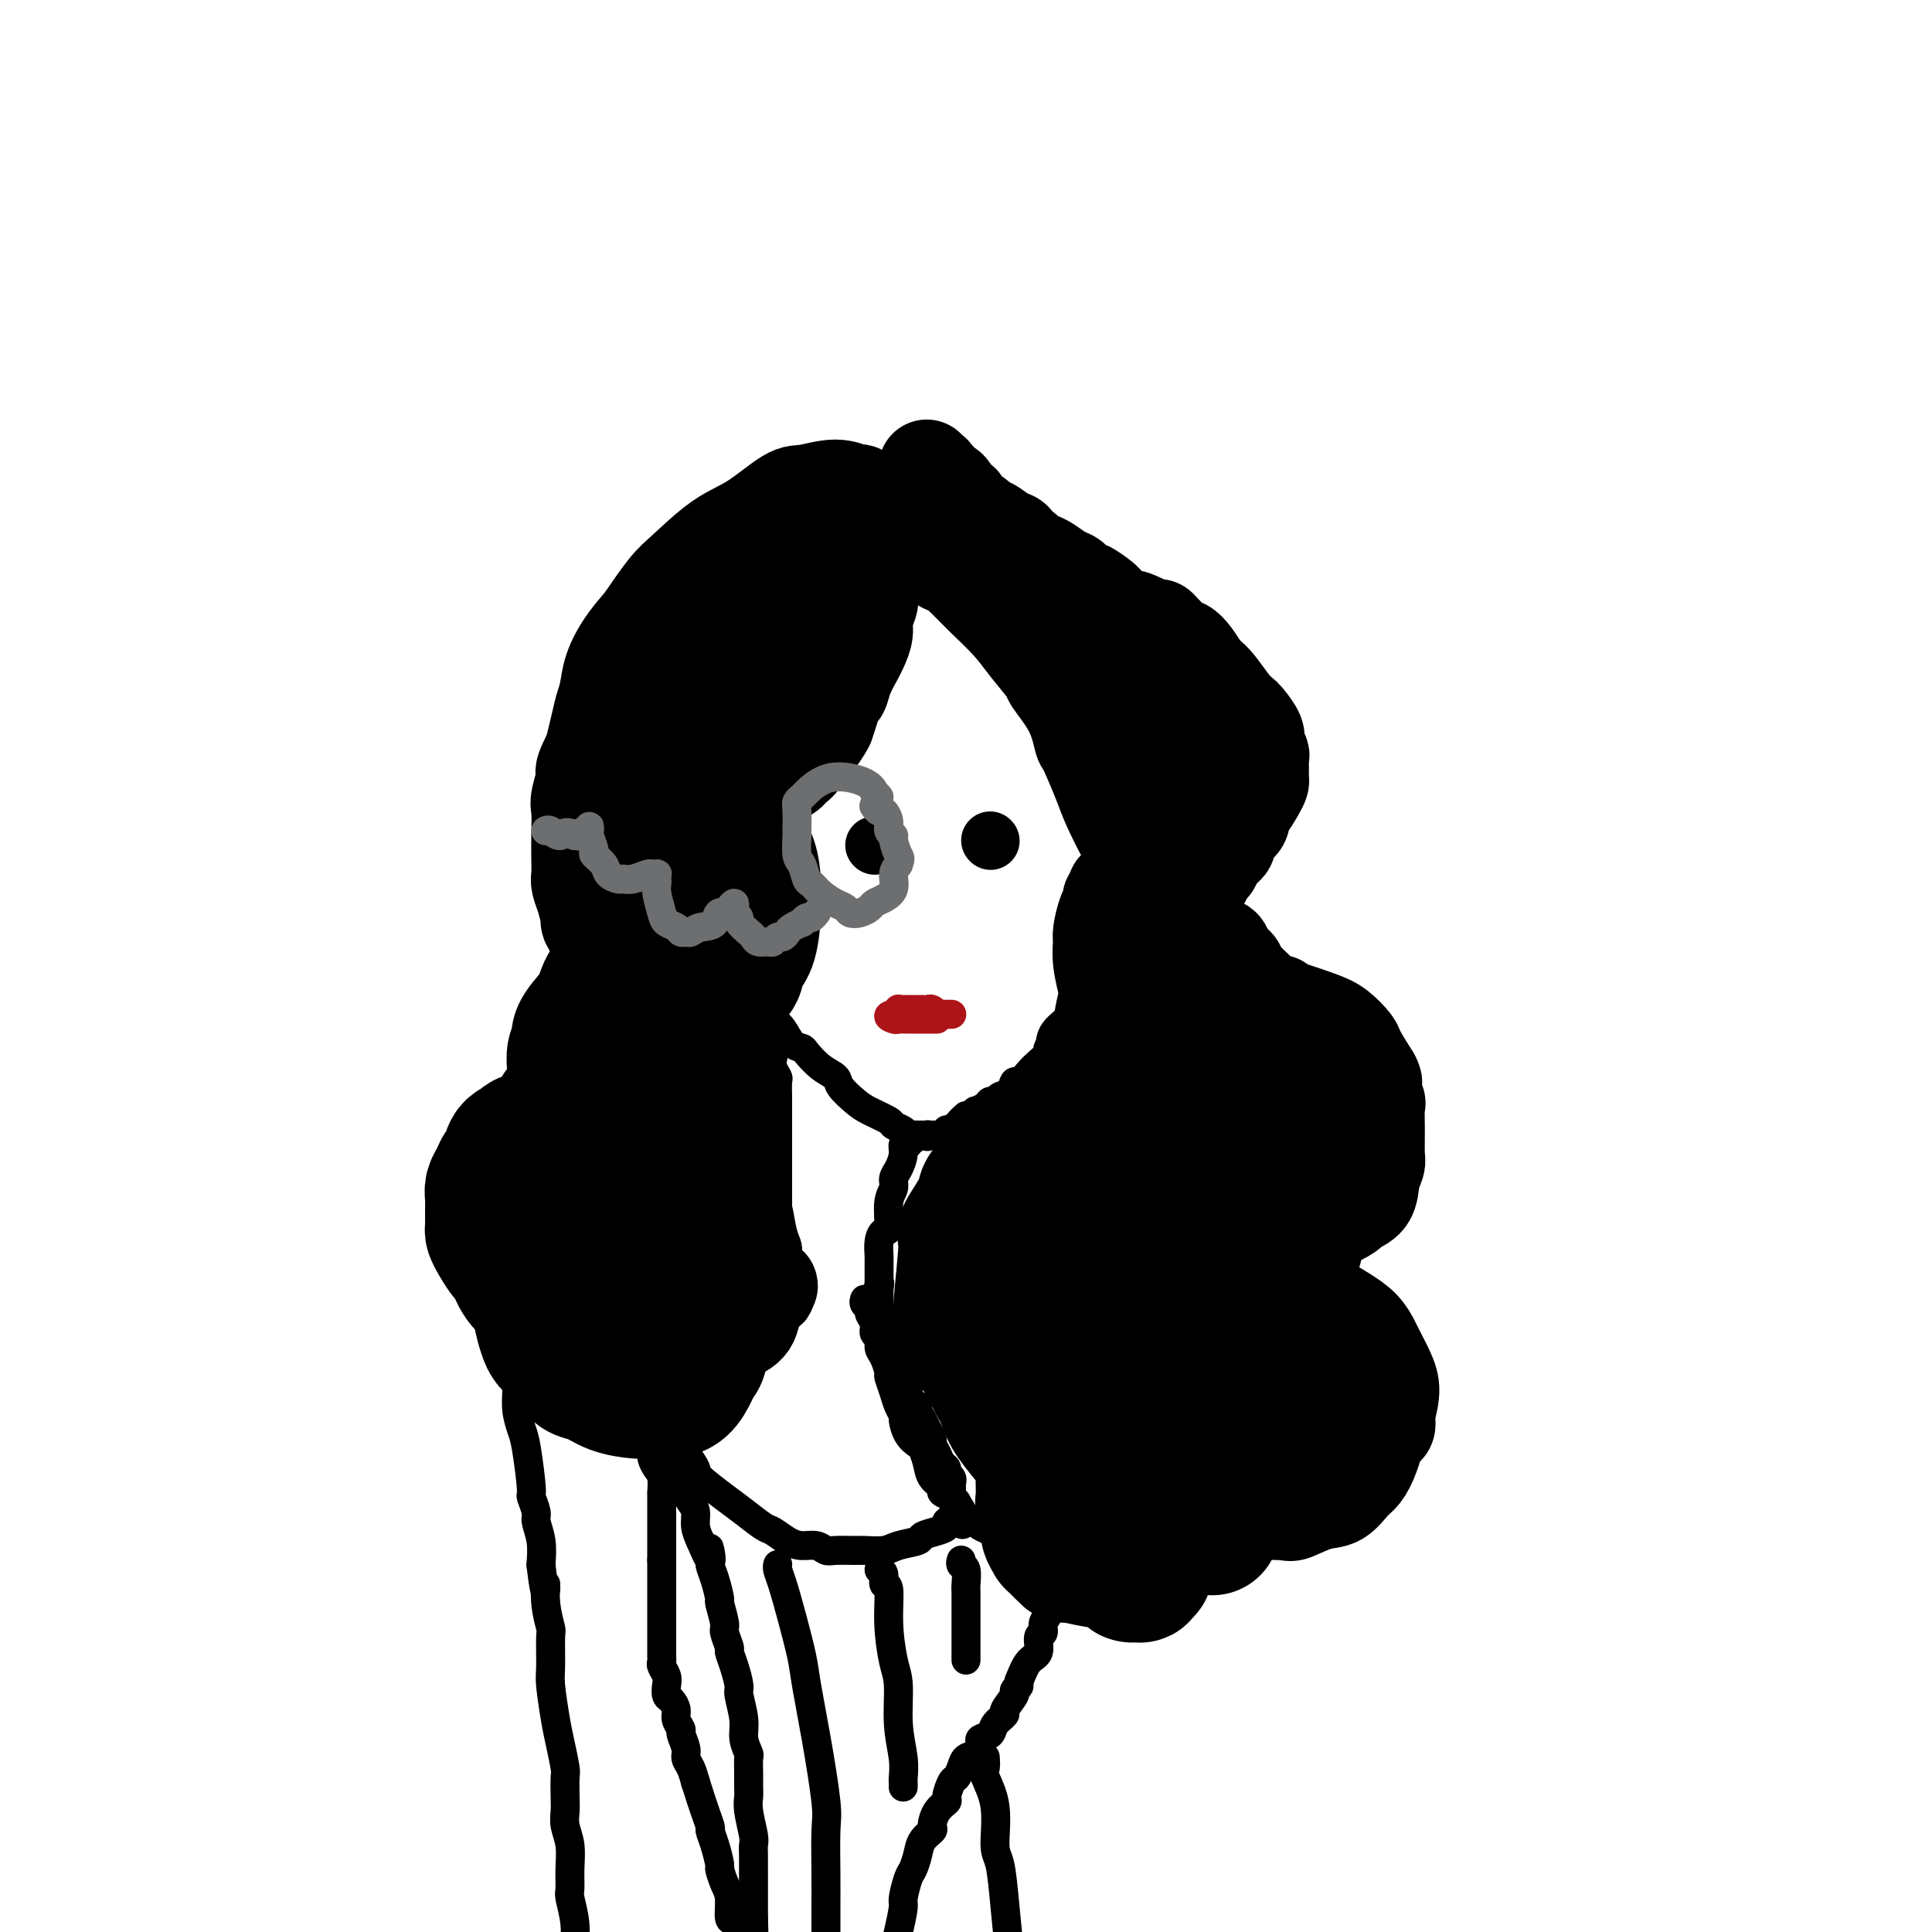 <svg viewBox='0 0 400 400' version='1.1' xmlns='http://www.w3.org/2000/svg' xmlns:xlink='http://www.w3.org/1999/xlink'><g fill='none' stroke='#000000' stroke-width='20' stroke-linecap='round' stroke-linejoin='round'><path d='M192,97c-0.112,-0.123 -0.223,-0.245 0,0c0.223,0.245 0.781,0.858 1,1c0.219,0.142 0.100,-0.187 0,0c-0.100,0.187 -0.182,0.889 0,1c0.182,0.111 0.626,-0.369 1,0c0.374,0.369 0.678,1.585 1,2c0.322,0.415 0.663,0.027 1,0c0.337,-0.027 0.670,0.306 1,1c0.330,0.694 0.656,1.749 1,2c0.344,0.251 0.706,-0.303 1,0c0.294,0.303 0.519,1.461 1,2c0.481,0.539 1.218,0.458 2,1c0.782,0.542 1.610,1.708 2,2c0.390,0.292 0.342,-0.291 1,0c0.658,0.291 2.021,1.454 3,2c0.979,0.546 1.575,0.475 2,1c0.425,0.525 0.679,1.645 1,2c0.321,0.355 0.709,-0.055 1,0c0.291,0.055 0.486,0.577 1,1c0.514,0.423 1.346,0.748 2,1c0.654,0.252 1.129,0.430 2,1c0.871,0.570 2.139,1.533 3,2c0.861,0.467 1.316,0.440 2,1c0.684,0.560 1.598,1.708 2,2c0.402,0.292 0.293,-0.272 1,0c0.707,0.272 2.229,1.381 3,2c0.771,0.619 0.792,0.748 1,1c0.208,0.252 0.604,0.626 1,1'/><path d='M230,126c6.486,4.806 3.702,2.320 4,2c0.298,-0.320 3.679,1.527 5,2c1.321,0.473 0.581,-0.427 1,0c0.419,0.427 1.995,2.180 3,3c1.005,0.820 1.437,0.707 2,1c0.563,0.293 1.256,0.992 2,2c0.744,1.008 1.537,2.326 2,3c0.463,0.674 0.595,0.704 1,1c0.405,0.296 1.083,0.860 2,2c0.917,1.140 2.073,2.857 3,4c0.927,1.143 1.625,1.711 2,2c0.375,0.289 0.426,0.300 1,1c0.574,0.700 1.670,2.088 2,3c0.330,0.912 -0.108,1.347 0,2c0.108,0.653 0.762,1.522 1,2c0.238,0.478 0.062,0.563 0,1c-0.062,0.437 -0.009,1.224 0,2c0.009,0.776 -0.026,1.541 0,2c0.026,0.459 0.114,0.612 0,1c-0.114,0.388 -0.429,1.010 -1,2c-0.571,0.990 -1.397,2.349 -2,3c-0.603,0.651 -0.983,0.593 -1,1c-0.017,0.407 0.328,1.277 0,2c-0.328,0.723 -1.331,1.297 -2,2c-0.669,0.703 -1.005,1.535 -1,2c0.005,0.465 0.352,0.562 0,1c-0.352,0.438 -1.404,1.217 -2,2c-0.596,0.783 -0.737,1.571 -1,2c-0.263,0.429 -0.648,0.500 -1,1c-0.352,0.500 -0.672,1.429 -1,2c-0.328,0.571 -0.664,0.786 -1,1'/><path d='M248,183c-2.185,3.714 -1.149,2.498 -1,2c0.149,-0.498 -0.591,-0.277 -1,0c-0.409,0.277 -0.487,0.610 -1,1c-0.513,0.390 -1.462,0.837 -2,1c-0.538,0.163 -0.665,0.044 -1,0c-0.335,-0.044 -0.879,-0.012 -1,0c-0.121,0.012 0.179,0.004 0,0c-0.179,-0.004 -0.839,-0.003 -1,0c-0.161,0.003 0.177,0.008 0,0c-0.177,-0.008 -0.870,-0.029 -1,0c-0.130,0.029 0.302,0.106 0,0c-0.302,-0.106 -1.338,-0.397 -2,-1c-0.662,-0.603 -0.949,-1.519 -1,-2c-0.051,-0.481 0.134,-0.526 0,-1c-0.134,-0.474 -0.587,-1.375 -1,-3c-0.413,-1.625 -0.787,-3.974 -1,-5c-0.213,-1.026 -0.266,-0.729 -1,-2c-0.734,-1.271 -2.148,-4.109 -3,-6c-0.852,-1.891 -1.143,-2.836 -2,-5c-0.857,-2.164 -2.279,-5.546 -3,-7c-0.721,-1.454 -0.741,-0.979 -1,-2c-0.259,-1.021 -0.755,-3.538 -2,-6c-1.245,-2.462 -3.237,-4.870 -4,-6c-0.763,-1.130 -0.297,-0.984 -1,-2c-0.703,-1.016 -2.575,-3.195 -4,-5c-1.425,-1.805 -2.403,-3.236 -4,-5c-1.597,-1.764 -3.815,-3.859 -5,-5c-1.185,-1.141 -1.339,-1.326 -2,-2c-0.661,-0.674 -1.831,-1.837 -3,-3'/><path d='M199,119c-4.070,-4.676 -2.745,-2.367 -3,-2c-0.255,0.367 -2.090,-1.208 -3,-2c-0.910,-0.792 -0.896,-0.800 -1,-1c-0.104,-0.200 -0.326,-0.591 -1,-1c-0.674,-0.409 -1.800,-0.835 -2,-1c-0.200,-0.165 0.525,-0.070 1,0c0.475,0.070 0.702,0.113 1,0c0.298,-0.113 0.669,-0.383 2,0c1.331,0.383 3.622,1.420 5,2c1.378,0.580 1.844,0.704 3,1c1.156,0.296 3.001,0.763 5,2c1.999,1.237 4.152,3.245 5,4c0.848,0.755 0.390,0.259 1,1c0.610,0.741 2.286,2.721 4,4c1.714,1.279 3.465,1.856 5,3c1.535,1.144 2.852,2.853 4,4c1.148,1.147 2.125,1.732 3,3c0.875,1.268 1.648,3.221 3,5c1.352,1.779 3.283,3.385 4,4c0.717,0.615 0.221,0.239 1,1c0.779,0.761 2.835,2.660 4,4c1.165,1.340 1.440,2.120 2,3c0.560,0.880 1.404,1.860 2,3c0.596,1.140 0.943,2.440 1,3c0.057,0.560 -0.177,0.382 0,1c0.177,0.618 0.765,2.034 1,3c0.235,0.966 0.118,1.483 0,2'/><path d='M246,165c0.928,2.843 0.247,2.452 0,3c-0.247,0.548 -0.059,2.035 0,3c0.059,0.965 -0.012,1.409 0,2c0.012,0.591 0.105,1.331 0,2c-0.105,0.669 -0.409,1.268 -1,2c-0.591,0.732 -1.469,1.597 -2,2c-0.531,0.403 -0.715,0.344 -1,1c-0.285,0.656 -0.672,2.029 -1,3c-0.328,0.971 -0.596,1.542 -1,2c-0.404,0.458 -0.946,0.805 -1,1c-0.054,0.195 0.378,0.239 0,1c-0.378,0.761 -1.565,2.241 -2,3c-0.435,0.759 -0.118,0.799 0,1c0.118,0.201 0.038,0.564 0,1c-0.038,0.436 -0.032,0.946 0,1c0.032,0.054 0.090,-0.348 0,0c-0.090,0.348 -0.328,1.445 0,2c0.328,0.555 1.222,0.567 2,1c0.778,0.433 1.438,1.288 2,2c0.562,0.712 1.025,1.280 2,2c0.975,0.720 2.464,1.593 3,2c0.536,0.407 0.121,0.350 2,1c1.879,0.650 6.053,2.007 9,3c2.947,0.993 4.667,1.621 6,2c1.333,0.379 2.278,0.508 4,1c1.722,0.492 4.221,1.347 6,2c1.779,0.653 2.838,1.103 4,2c1.162,0.897 2.428,2.242 3,3c0.572,0.758 0.449,0.931 1,2c0.551,1.069 1.775,3.035 3,5'/><path d='M284,223c1.022,1.818 0.077,1.362 0,2c-0.077,0.638 0.712,2.369 1,3c0.288,0.631 0.074,0.163 0,1c-0.074,0.837 -0.006,2.980 0,5c0.006,2.020 -0.048,3.918 0,5c0.048,1.082 0.198,1.350 0,2c-0.198,0.650 -0.745,1.683 -1,3c-0.255,1.317 -0.220,2.917 -1,4c-0.780,1.083 -2.377,1.649 -3,2c-0.623,0.351 -0.271,0.485 -1,1c-0.729,0.515 -2.538,1.409 -4,2c-1.462,0.591 -2.577,0.879 -4,1c-1.423,0.121 -3.155,0.075 -4,0c-0.845,-0.075 -0.804,-0.180 -2,0c-1.196,0.180 -3.628,0.643 -5,1c-1.372,0.357 -1.685,0.607 -2,1c-0.315,0.393 -0.633,0.930 -1,1c-0.367,0.070 -0.783,-0.326 -1,0c-0.217,0.326 -0.235,1.376 0,2c0.235,0.624 0.721,0.824 1,1c0.279,0.176 0.349,0.329 1,1c0.651,0.671 1.883,1.859 4,3c2.117,1.141 5.121,2.235 7,3c1.879,0.765 2.635,1.200 4,2c1.365,0.800 3.339,1.964 5,3c1.661,1.036 3.010,1.945 4,3c0.990,1.055 1.622,2.255 2,3c0.378,0.745 0.503,1.035 1,2c0.497,0.965 1.364,2.606 2,4c0.636,1.394 1.039,2.541 1,4c-0.039,1.459 -0.519,3.229 -1,5'/><path d='M287,293c0.642,3.220 -0.253,2.271 -1,3c-0.747,0.729 -1.345,3.136 -2,5c-0.655,1.864 -1.367,3.187 -2,4c-0.633,0.813 -1.188,1.118 -2,2c-0.812,0.882 -1.882,2.342 -3,3c-1.118,0.658 -2.286,0.516 -4,1c-1.714,0.484 -3.976,1.595 -5,2c-1.024,0.405 -0.812,0.104 -3,0c-2.188,-0.104 -6.776,-0.013 -9,0c-2.224,0.013 -2.084,-0.053 -3,0c-0.916,0.053 -2.886,0.226 -4,0c-1.114,-0.226 -1.370,-0.850 -2,-1c-0.630,-0.150 -1.633,0.176 -2,0c-0.367,-0.176 -0.098,-0.852 0,-1c0.098,-0.148 0.026,0.233 0,0c-0.026,-0.233 -0.004,-1.079 0,-2c0.004,-0.921 -0.009,-1.917 0,-3c0.009,-1.083 0.040,-2.253 0,-3c-0.040,-0.747 -0.151,-1.071 0,-2c0.151,-0.929 0.564,-2.465 1,-4c0.436,-1.535 0.894,-3.070 1,-4c0.106,-0.930 -0.140,-1.254 0,-2c0.140,-0.746 0.668,-1.913 1,-3c0.332,-1.087 0.470,-2.092 1,-3c0.530,-0.908 1.452,-1.718 2,-2c0.548,-0.282 0.724,-0.036 1,-1c0.276,-0.964 0.654,-3.140 2,-5c1.346,-1.860 3.660,-3.406 5,-5c1.340,-1.594 1.707,-3.237 2,-4c0.293,-0.763 0.512,-0.647 1,-2c0.488,-1.353 1.244,-4.177 2,-7'/><path d='M264,259c2.328,-5.091 0.648,-4.818 0,-5c-0.648,-0.182 -0.263,-0.821 0,-2c0.263,-1.179 0.405,-2.900 0,-5c-0.405,-2.100 -1.355,-4.579 -2,-6c-0.645,-1.421 -0.984,-1.784 -2,-3c-1.016,-1.216 -2.710,-3.286 -4,-5c-1.290,-1.714 -2.178,-3.072 -4,-5c-1.822,-1.928 -4.580,-4.426 -6,-6c-1.420,-1.574 -1.504,-2.225 -3,-3c-1.496,-0.775 -4.405,-1.673 -6,-3c-1.595,-1.327 -1.877,-3.084 -3,-5c-1.123,-1.916 -3.086,-3.992 -4,-5c-0.914,-1.008 -0.778,-0.949 -1,-2c-0.222,-1.051 -0.802,-3.213 -1,-5c-0.198,-1.787 -0.016,-3.200 0,-4c0.016,-0.800 -0.135,-0.988 0,-2c0.135,-1.012 0.556,-2.850 1,-4c0.444,-1.150 0.910,-1.614 1,-2c0.090,-0.386 -0.195,-0.693 0,-1c0.195,-0.307 0.871,-0.612 1,-1c0.129,-0.388 -0.288,-0.859 0,-1c0.288,-0.141 1.280,0.050 2,0c0.720,-0.050 1.166,-0.339 2,0c0.834,0.339 2.054,1.305 4,3c1.946,1.695 4.618,4.118 6,6c1.382,1.882 1.472,3.223 3,6c1.528,2.777 4.492,6.992 6,9c1.508,2.008 1.560,1.810 2,2c0.440,0.190 1.269,0.769 2,2c0.731,1.231 1.366,3.116 2,5'/><path d='M260,217c2.433,3.920 1.015,1.720 1,2c-0.015,0.280 1.374,3.041 2,5c0.626,1.959 0.491,3.115 0,5c-0.491,1.885 -1.336,4.498 -2,6c-0.664,1.502 -1.147,1.894 -2,3c-0.853,1.106 -2.078,2.928 -3,4c-0.922,1.072 -1.543,1.394 -2,2c-0.457,0.606 -0.749,1.496 -1,2c-0.251,0.504 -0.460,0.622 -1,1c-0.540,0.378 -1.412,1.015 -2,2c-0.588,0.985 -0.891,2.316 -1,3c-0.109,0.684 -0.023,0.720 0,1c0.023,0.280 -0.016,0.803 0,2c0.016,1.197 0.085,3.067 0,4c-0.085,0.933 -0.326,0.928 0,2c0.326,1.072 1.218,3.219 2,5c0.782,1.781 1.452,3.195 3,5c1.548,1.805 3.972,4.002 5,5c1.028,0.998 0.660,0.799 2,2c1.340,1.201 4.387,3.802 7,6c2.613,2.198 4.792,3.993 6,5c1.208,1.007 1.446,1.226 2,2c0.554,0.774 1.426,2.104 2,3c0.574,0.896 0.851,1.357 1,2c0.149,0.643 0.170,1.467 0,2c-0.170,0.533 -0.531,0.773 -2,2c-1.469,1.227 -4.046,3.439 -6,5c-1.954,1.561 -3.287,2.470 -5,3c-1.713,0.530 -3.807,0.681 -5,1c-1.193,0.319 -1.484,0.805 -2,1c-0.516,0.195 -1.258,0.097 -2,0'/><path d='M257,310c-1.558,0.341 -0.952,0.194 -1,0c-0.048,-0.194 -0.749,-0.436 -1,-1c-0.251,-0.564 -0.052,-1.450 0,-2c0.052,-0.550 -0.043,-0.764 0,-2c0.043,-1.236 0.223,-3.492 1,-6c0.777,-2.508 2.152,-5.266 3,-7c0.848,-1.734 1.168,-2.443 2,-4c0.832,-1.557 2.177,-3.962 3,-6c0.823,-2.038 1.123,-3.709 2,-6c0.877,-2.291 2.329,-5.201 3,-7c0.671,-1.799 0.559,-2.488 1,-4c0.441,-1.512 1.435,-3.849 2,-6c0.565,-2.151 0.701,-4.117 1,-6c0.299,-1.883 0.762,-3.683 1,-5c0.238,-1.317 0.251,-2.151 0,-4c-0.251,-1.849 -0.767,-4.712 -2,-8c-1.233,-3.288 -3.182,-7.001 -4,-9c-0.818,-1.999 -0.506,-2.284 -2,-4c-1.494,-1.716 -4.796,-4.861 -7,-7c-2.204,-2.139 -3.311,-3.270 -5,-5c-1.689,-1.730 -3.959,-4.057 -5,-5c-1.041,-0.943 -0.853,-0.501 -2,-1c-1.147,-0.499 -3.629,-1.937 -5,-3c-1.371,-1.063 -1.632,-1.750 -2,-2c-0.368,-0.250 -0.844,-0.062 -1,0c-0.156,0.062 0.008,-0.003 0,0c-0.008,0.003 -0.188,0.073 0,0c0.188,-0.073 0.743,-0.289 1,0c0.257,0.289 0.216,1.083 1,2c0.784,0.917 2.392,1.959 4,3'/><path d='M245,205c1.422,2.109 2.476,4.882 3,6c0.524,1.118 0.518,0.580 1,1c0.482,0.420 1.451,1.796 2,3c0.549,1.204 0.676,2.235 1,4c0.324,1.765 0.844,4.263 1,6c0.156,1.737 -0.053,2.713 0,5c0.053,2.287 0.368,5.884 0,9c-0.368,3.116 -1.419,5.749 -2,8c-0.581,2.251 -0.692,4.119 -1,5c-0.308,0.881 -0.811,0.775 -1,1c-0.189,0.225 -0.063,0.781 -1,2c-0.937,1.219 -2.938,3.101 -4,4c-1.062,0.899 -1.184,0.814 -2,1c-0.816,0.186 -2.324,0.643 -3,1c-0.676,0.357 -0.518,0.613 -1,1c-0.482,0.387 -1.603,0.906 -2,1c-0.397,0.094 -0.072,-0.238 0,0c0.072,0.238 -0.111,1.046 0,2c0.111,0.954 0.517,2.053 1,3c0.483,0.947 1.045,1.741 2,3c0.955,1.259 2.305,2.983 3,4c0.695,1.017 0.737,1.327 1,2c0.263,0.673 0.748,1.708 1,2c0.252,0.292 0.270,-0.159 0,0c-0.270,0.159 -0.830,0.927 -2,2c-1.170,1.073 -2.951,2.452 -4,3c-1.049,0.548 -1.367,0.266 -3,1c-1.633,0.734 -4.582,2.485 -6,3c-1.418,0.515 -1.305,-0.208 -2,0c-0.695,0.208 -2.199,1.345 -3,2c-0.801,0.655 -0.901,0.827 -1,1'/><path d='M223,291c-3.446,2.088 -1.563,1.307 -1,1c0.563,-0.307 -0.196,-0.139 -1,1c-0.804,1.139 -1.654,3.248 -2,4c-0.346,0.752 -0.187,0.145 0,1c0.187,0.855 0.404,3.170 1,5c0.596,1.830 1.572,3.173 2,4c0.428,0.827 0.308,1.136 1,2c0.692,0.864 2.197,2.281 4,3c1.803,0.719 3.905,0.739 7,1c3.095,0.261 7.184,0.762 9,1c1.816,0.238 1.360,0.211 3,0c1.640,-0.211 5.377,-0.607 8,-1c2.623,-0.393 4.132,-0.783 5,-1c0.868,-0.217 1.095,-0.259 2,-1c0.905,-0.741 2.489,-2.179 4,-4c1.511,-1.821 2.948,-4.024 4,-6c1.052,-1.976 1.719,-3.726 2,-5c0.281,-1.274 0.177,-2.074 0,-4c-0.177,-1.926 -0.426,-4.980 -1,-8c-0.574,-3.020 -1.474,-6.007 -2,-9c-0.526,-2.993 -0.677,-5.992 -1,-8c-0.323,-2.008 -0.819,-3.023 -1,-5c-0.181,-1.977 -0.049,-4.914 0,-8c0.049,-3.086 0.013,-6.321 0,-8c-0.013,-1.679 -0.002,-1.802 0,-3c0.002,-1.198 -0.003,-3.472 0,-5c0.003,-1.528 0.015,-2.310 0,-4c-0.015,-1.690 -0.055,-4.288 0,-6c0.055,-1.712 0.207,-2.538 0,-4c-0.207,-1.462 -0.773,-3.561 -1,-5c-0.227,-1.439 -0.113,-2.220 0,-3'/><path d='M265,216c-0.590,-14.061 -0.065,-6.712 0,-4c0.065,2.712 -0.329,0.788 -1,-1c-0.671,-1.788 -1.618,-3.439 -3,-5c-1.382,-1.561 -3.200,-3.031 -4,-4c-0.800,-0.969 -0.581,-1.436 -1,-2c-0.419,-0.564 -1.477,-1.225 -2,-2c-0.523,-0.775 -0.513,-1.663 -1,-2c-0.487,-0.337 -1.472,-0.123 -2,0c-0.528,0.123 -0.598,0.154 -1,0c-0.402,-0.154 -1.134,-0.495 -2,2c-0.866,2.495 -1.864,7.824 -2,11c-0.136,3.176 0.589,4.198 1,7c0.411,2.802 0.506,7.384 1,11c0.494,3.616 1.386,6.265 2,9c0.614,2.735 0.950,5.556 1,7c0.050,1.444 -0.186,1.512 0,3c0.186,1.488 0.793,4.395 1,7c0.207,2.605 0.014,4.909 0,6c-0.014,1.091 0.150,0.970 0,2c-0.150,1.030 -0.614,3.212 -1,5c-0.386,1.788 -0.695,3.183 -1,4c-0.305,0.817 -0.607,1.055 -1,2c-0.393,0.945 -0.878,2.598 -2,4c-1.122,1.402 -2.882,2.552 -4,4c-1.118,1.448 -1.596,3.194 -2,4c-0.404,0.806 -0.735,0.672 -1,1c-0.265,0.328 -0.463,1.118 -1,2c-0.537,0.882 -1.412,1.855 -2,3c-0.588,1.145 -0.889,2.462 -1,3c-0.111,0.538 -0.032,0.297 0,1c0.032,0.703 0.016,2.352 0,4'/><path d='M236,298c-2.475,6.503 -0.664,3.262 0,2c0.664,-1.262 0.180,-0.544 0,0c-0.180,0.544 -0.055,0.912 0,1c0.055,0.088 0.040,-0.106 0,-1c-0.040,-0.894 -0.103,-2.487 0,-3c0.103,-0.513 0.374,0.054 1,-5c0.626,-5.054 1.607,-15.730 2,-20c0.393,-4.270 0.196,-2.135 0,0'/><path d='M181,105c-0.410,0.441 -0.820,0.882 -1,1c-0.180,0.118 -0.128,-0.085 0,0c0.128,0.085 0.334,0.460 0,1c-0.334,0.540 -1.206,1.246 -2,2c-0.794,0.754 -1.508,1.557 -2,2c-0.492,0.443 -0.762,0.527 -1,1c-0.238,0.473 -0.444,1.335 -1,2c-0.556,0.665 -1.462,1.133 -2,2c-0.538,0.867 -0.706,2.134 -1,3c-0.294,0.866 -0.712,1.331 -1,2c-0.288,0.669 -0.444,1.541 -1,2c-0.556,0.459 -1.510,0.504 -2,1c-0.490,0.496 -0.517,1.443 -1,2c-0.483,0.557 -1.424,0.726 -2,1c-0.576,0.274 -0.788,0.654 -1,1c-0.212,0.346 -0.424,0.657 -1,1c-0.576,0.343 -1.516,0.718 -2,1c-0.484,0.282 -0.511,0.471 -1,1c-0.489,0.529 -1.438,1.396 -2,2c-0.562,0.604 -0.736,0.944 -1,1c-0.264,0.056 -0.617,-0.170 -1,0c-0.383,0.170 -0.795,0.738 -1,1c-0.205,0.262 -0.201,0.218 0,0c0.201,-0.218 0.601,-0.609 1,-1'/><path d='M155,134c-2.096,1.573 -0.337,0.004 1,-1c1.337,-1.004 2.252,-1.445 3,-2c0.748,-0.555 1.328,-1.224 3,-3c1.672,-1.776 4.437,-4.660 6,-6c1.563,-1.340 1.926,-1.138 3,-2c1.074,-0.862 2.861,-2.790 4,-4c1.139,-1.210 1.630,-1.701 2,-2c0.370,-0.299 0.620,-0.405 1,-1c0.380,-0.595 0.890,-1.680 1,-2c0.110,-0.320 -0.181,0.124 0,0c0.181,-0.124 0.833,-0.817 1,-1c0.167,-0.183 -0.150,0.144 0,0c0.150,-0.144 0.769,-0.759 1,-1c0.231,-0.241 0.076,-0.107 0,0c-0.076,0.107 -0.072,0.188 0,1c0.072,0.812 0.211,2.356 0,4c-0.211,1.644 -0.774,3.388 -1,5c-0.226,1.612 -0.116,3.094 0,4c0.116,0.906 0.239,1.238 0,2c-0.239,0.762 -0.841,1.953 -1,3c-0.159,1.047 0.126,1.948 0,3c-0.126,1.052 -0.664,2.255 -1,3c-0.336,0.745 -0.471,1.032 -1,2c-0.529,0.968 -1.451,2.619 -2,4c-0.549,1.381 -0.724,2.494 -1,3c-0.276,0.506 -0.651,0.405 -1,1c-0.349,0.595 -0.671,1.884 -1,3c-0.329,1.116 -0.664,2.058 -1,3'/><path d='M171,150c-1.865,3.599 -2.526,3.097 -3,3c-0.474,-0.097 -0.761,0.212 -1,1c-0.239,0.788 -0.429,2.055 -1,3c-0.571,0.945 -1.523,1.566 -2,2c-0.477,0.434 -0.480,0.679 -1,1c-0.520,0.321 -1.557,0.716 -2,1c-0.443,0.284 -0.294,0.457 -1,1c-0.706,0.543 -2.269,1.456 -3,2c-0.731,0.544 -0.630,0.719 -1,1c-0.370,0.281 -1.212,0.667 -2,1c-0.788,0.333 -1.521,0.612 -2,1c-0.479,0.388 -0.703,0.884 -1,1c-0.297,0.116 -0.668,-0.150 -1,0c-0.332,0.150 -0.624,0.715 -1,1c-0.376,0.285 -0.834,0.291 -1,0c-0.166,-0.291 -0.040,-0.880 0,-1c0.040,-0.120 -0.007,0.229 1,-1c1.007,-1.229 3.068,-4.037 5,-7c1.932,-2.963 3.737,-6.082 5,-8c1.263,-1.918 1.985,-2.635 3,-4c1.015,-1.365 2.324,-3.377 4,-6c1.676,-2.623 3.720,-5.858 5,-8c1.280,-2.142 1.797,-3.193 3,-5c1.203,-1.807 3.093,-4.371 4,-6c0.907,-1.629 0.831,-2.323 1,-3c0.169,-0.677 0.585,-1.339 1,-2'/><path d='M180,118c4.955,-7.812 1.343,-1.842 0,0c-1.343,1.842 -0.418,-0.444 0,-1c0.418,-0.556 0.330,0.616 0,1c-0.330,0.384 -0.900,-0.021 -1,0c-0.100,0.021 0.270,0.468 0,1c-0.270,0.532 -1.179,1.148 -2,2c-0.821,0.852 -1.553,1.941 -2,3c-0.447,1.059 -0.610,2.087 -1,3c-0.390,0.913 -1.006,1.710 -2,3c-0.994,1.290 -2.365,3.074 -3,4c-0.635,0.926 -0.533,0.993 -1,2c-0.467,1.007 -1.504,2.955 -2,4c-0.496,1.045 -0.450,1.186 -1,2c-0.550,0.814 -1.694,2.301 -2,3c-0.306,0.699 0.227,0.610 0,1c-0.227,0.390 -1.216,1.259 -2,2c-0.784,0.741 -1.365,1.353 -2,2c-0.635,0.647 -1.325,1.328 -2,2c-0.675,0.672 -1.336,1.335 -2,2c-0.664,0.665 -1.332,1.333 -2,2c-0.668,0.667 -1.334,1.334 -2,2c-0.666,0.666 -1.330,1.330 -2,2c-0.670,0.670 -1.345,1.345 -2,2c-0.655,0.655 -1.289,1.289 -2,2c-0.711,0.711 -1.499,1.499 -2,2c-0.501,0.501 -0.715,0.715 -1,1c-0.285,0.285 -0.643,0.643 -1,1'/><path d='M141,168c-3.216,3.494 -1.257,2.231 -1,2c0.257,-0.231 -1.189,0.572 -2,1c-0.811,0.428 -0.987,0.482 -1,1c-0.013,0.518 0.136,1.501 0,2c-0.136,0.499 -0.558,0.515 -1,1c-0.442,0.485 -0.903,1.439 -1,2c-0.097,0.561 0.169,0.730 0,1c-0.169,0.270 -0.773,0.639 -1,1c-0.227,0.361 -0.077,0.712 0,1c0.077,0.288 0.081,0.514 0,1c-0.081,0.486 -0.245,1.232 0,2c0.245,0.768 0.900,1.558 1,2c0.100,0.442 -0.356,0.537 0,1c0.356,0.463 1.523,1.293 2,2c0.477,0.707 0.264,1.292 1,2c0.736,0.708 2.420,1.541 3,2c0.580,0.459 0.057,0.545 0,1c-0.057,0.455 0.352,1.281 1,2c0.648,0.719 1.535,1.333 2,2c0.465,0.667 0.507,1.386 1,2c0.493,0.614 1.438,1.121 2,2c0.562,0.879 0.743,2.130 1,3c0.257,0.870 0.591,1.361 1,2c0.409,0.639 0.894,1.428 1,2c0.106,0.572 -0.167,0.929 0,2c0.167,1.071 0.774,2.856 1,4c0.226,1.144 0.072,1.646 0,2c-0.072,0.354 -0.060,0.559 0,1c0.060,0.441 0.170,1.119 0,2c-0.170,0.881 -0.620,1.966 -1,3c-0.380,1.034 -0.690,2.017 -1,3'/><path d='M149,225c-0.303,3.003 -0.561,2.011 -1,2c-0.439,-0.011 -1.060,0.958 -2,2c-0.940,1.042 -2.199,2.157 -3,3c-0.801,0.843 -1.142,1.415 -2,2c-0.858,0.585 -2.231,1.184 -3,2c-0.769,0.816 -0.932,1.848 -2,3c-1.068,1.152 -3.041,2.424 -4,3c-0.959,0.576 -0.905,0.456 -1,1c-0.095,0.544 -0.339,1.751 -1,3c-0.661,1.249 -1.738,2.540 -2,3c-0.262,0.460 0.293,0.089 0,1c-0.293,0.911 -1.432,3.104 -2,5c-0.568,1.896 -0.564,3.493 0,5c0.564,1.507 1.689,2.922 2,4c0.311,1.078 -0.191,1.817 0,3c0.191,1.183 1.074,2.808 2,4c0.926,1.192 1.893,1.951 3,3c1.107,1.049 2.353,2.387 3,3c0.647,0.613 0.695,0.500 1,1c0.305,0.500 0.865,1.613 1,2c0.135,0.387 -0.156,0.047 0,0c0.156,-0.047 0.760,0.199 1,0c0.240,-0.199 0.116,-0.842 0,-1c-0.116,-0.158 -0.224,0.169 0,-1c0.224,-1.169 0.781,-3.832 1,-5c0.219,-1.168 0.100,-0.839 0,-1c-0.100,-0.161 -0.181,-0.813 0,-1c0.181,-0.187 0.623,0.089 1,0c0.377,-0.089 0.688,-0.545 1,-1'/><path d='M142,270c1.243,-1.709 2.350,-0.980 3,-1c0.650,-0.020 0.844,-0.789 2,-1c1.156,-0.211 3.276,0.135 5,0c1.724,-0.135 3.054,-0.752 4,-1c0.946,-0.248 1.509,-0.129 2,0c0.491,0.129 0.908,0.266 1,0c0.092,-0.266 -0.143,-0.937 0,-1c0.143,-0.063 0.664,0.481 0,0c-0.664,-0.481 -2.514,-1.985 -4,-3c-1.486,-1.015 -2.607,-1.539 -4,-3c-1.393,-1.461 -3.056,-3.859 -4,-5c-0.944,-1.141 -1.169,-1.027 -2,-2c-0.831,-0.973 -2.269,-3.035 -3,-5c-0.731,-1.965 -0.756,-3.832 -1,-6c-0.244,-2.168 -0.705,-4.636 -1,-6c-0.295,-1.364 -0.422,-1.623 0,-3c0.422,-1.377 1.393,-3.873 2,-6c0.607,-2.127 0.849,-3.885 2,-6c1.151,-2.115 3.210,-4.586 4,-6c0.790,-1.414 0.309,-1.771 1,-3c0.691,-1.229 2.553,-3.330 4,-5c1.447,-1.670 2.479,-2.908 3,-4c0.521,-1.092 0.532,-2.036 1,-3c0.468,-0.964 1.392,-1.947 2,-4c0.608,-2.053 0.901,-5.174 1,-7c0.099,-1.826 0.006,-2.355 0,-3c-0.006,-0.645 0.075,-1.404 0,-3c-0.075,-1.596 -0.307,-4.027 -1,-6c-0.693,-1.973 -1.846,-3.486 -3,-5'/><path d='M156,172c-0.814,-2.735 -0.849,-4.071 -1,-5c-0.151,-0.929 -0.419,-1.449 -1,-3c-0.581,-1.551 -1.474,-4.133 -2,-6c-0.526,-1.867 -0.684,-3.021 -1,-5c-0.316,-1.979 -0.791,-4.785 -1,-6c-0.209,-1.215 -0.153,-0.838 0,-2c0.153,-1.162 0.403,-3.862 1,-6c0.597,-2.138 1.540,-3.715 2,-5c0.460,-1.285 0.437,-2.279 1,-4c0.563,-1.721 1.713,-4.168 3,-6c1.287,-1.832 2.712,-3.050 4,-4c1.288,-0.950 2.440,-1.631 3,-2c0.560,-0.369 0.528,-0.424 1,-1c0.472,-0.576 1.448,-1.673 2,-2c0.552,-0.327 0.680,0.115 1,0c0.320,-0.115 0.832,-0.786 1,-1c0.168,-0.214 -0.008,0.030 0,0c0.008,-0.030 0.198,-0.335 0,0c-0.198,0.335 -0.786,1.311 -1,2c-0.214,0.689 -0.056,1.091 -1,3c-0.944,1.909 -2.991,5.325 -4,7c-1.009,1.675 -0.979,1.610 -2,3c-1.021,1.390 -3.092,4.236 -5,7c-1.908,2.764 -3.651,5.448 -5,8c-1.349,2.552 -2.303,4.974 -4,8c-1.697,3.026 -4.135,6.656 -6,10c-1.865,3.344 -3.156,6.400 -4,8c-0.844,1.600 -1.241,1.743 -2,3c-0.759,1.257 -1.879,3.629 -3,6'/><path d='M132,179c-5.779,11.093 -2.725,6.826 -2,6c0.725,-0.826 -0.877,1.790 -2,4c-1.123,2.210 -1.767,4.016 -2,5c-0.233,0.984 -0.055,1.148 0,2c0.055,0.852 -0.015,2.393 0,4c0.015,1.607 0.113,3.280 0,4c-0.113,0.720 -0.437,0.488 0,1c0.437,0.512 1.636,1.766 2,3c0.364,1.234 -0.108,2.446 0,3c0.108,0.554 0.796,0.450 1,1c0.204,0.550 -0.075,1.752 0,3c0.075,1.248 0.505,2.540 1,4c0.495,1.460 1.055,3.088 1,4c-0.055,0.912 -0.725,1.108 -1,2c-0.275,0.892 -0.155,2.479 -1,4c-0.845,1.521 -2.654,2.976 -4,4c-1.346,1.024 -2.229,1.616 -3,2c-0.771,0.384 -1.428,0.558 -2,1c-0.572,0.442 -1.057,1.152 -2,2c-0.943,0.848 -2.344,1.835 -3,2c-0.656,0.165 -0.569,-0.491 -1,0c-0.431,0.491 -1.381,2.129 -2,3c-0.619,0.871 -0.907,0.974 -1,2c-0.093,1.026 0.010,2.974 0,4c-0.010,1.026 -0.132,1.131 0,2c0.132,0.869 0.517,2.501 1,4c0.483,1.499 1.063,2.866 2,4c0.937,1.134 2.231,2.036 3,3c0.769,0.964 1.015,1.990 2,3c0.985,1.010 2.710,2.003 4,3c1.290,0.997 2.145,1.999 3,3'/><path d='M126,271c2.916,2.945 4.205,4.307 5,5c0.795,0.693 1.095,0.719 3,1c1.905,0.281 5.415,0.819 7,1c1.585,0.181 1.244,0.006 2,0c0.756,-0.006 2.609,0.158 4,0c1.391,-0.158 2.321,-0.637 3,-1c0.679,-0.363 1.108,-0.610 2,-1c0.892,-0.390 2.248,-0.924 3,-2c0.752,-1.076 0.901,-2.695 1,-5c0.099,-2.305 0.150,-5.297 0,-7c-0.150,-1.703 -0.500,-2.117 -1,-4c-0.500,-1.883 -1.149,-5.234 -2,-8c-0.851,-2.766 -1.902,-4.948 -3,-8c-1.098,-3.052 -2.241,-6.975 -3,-9c-0.759,-2.025 -1.132,-2.151 -2,-4c-0.868,-1.849 -2.231,-5.420 -3,-8c-0.769,-2.580 -0.945,-4.170 -1,-5c-0.055,-0.830 0.011,-0.901 0,-2c-0.011,-1.099 -0.099,-3.227 0,-5c0.099,-1.773 0.384,-3.190 1,-6c0.616,-2.810 1.564,-7.014 2,-9c0.436,-1.986 0.359,-1.753 1,-3c0.641,-1.247 1.999,-3.972 3,-6c1.001,-2.028 1.645,-3.359 2,-5c0.355,-1.641 0.421,-3.591 1,-5c0.579,-1.409 1.672,-2.275 2,-3c0.328,-0.725 -0.108,-1.308 0,-2c0.108,-0.692 0.760,-1.494 1,-2c0.240,-0.506 0.069,-0.716 0,-1c-0.069,-0.284 -0.034,-0.642 0,-1'/><path d='M154,166c1.576,-4.371 0.517,-1.300 0,0c-0.517,1.300 -0.492,0.828 -1,1c-0.508,0.172 -1.548,0.987 -3,3c-1.452,2.013 -3.316,5.223 -5,8c-1.684,2.777 -3.187,5.121 -4,9c-0.813,3.879 -0.936,9.291 -1,12c-0.064,2.709 -0.070,2.713 0,5c0.070,2.287 0.215,6.858 0,11c-0.215,4.142 -0.790,7.855 -1,10c-0.210,2.145 -0.057,2.721 0,4c0.057,1.279 0.016,3.261 0,5c-0.016,1.739 -0.007,3.236 0,4c0.007,0.764 0.012,0.795 0,1c-0.012,0.205 -0.041,0.583 0,1c0.041,0.417 0.152,0.874 0,1c-0.152,0.126 -0.566,-0.077 -1,-1c-0.434,-0.923 -0.887,-2.566 -1,-4c-0.113,-1.434 0.115,-2.658 0,-5c-0.115,-2.342 -0.575,-5.800 0,-10c0.575,-4.200 2.183,-9.140 3,-12c0.817,-2.860 0.844,-3.638 1,-6c0.156,-2.362 0.441,-6.308 1,-11c0.559,-4.692 1.392,-10.129 2,-13c0.608,-2.871 0.992,-3.175 1,-4c0.008,-0.825 -0.359,-2.169 0,-4c0.359,-1.831 1.443,-4.147 2,-7c0.557,-2.853 0.588,-6.244 1,-9c0.412,-2.756 1.206,-4.878 2,-7'/><path d='M150,148c1.918,-11.719 0.214,-4.515 0,-3c-0.214,1.515 1.063,-2.658 2,-5c0.937,-2.342 1.533,-2.854 2,-4c0.467,-1.146 0.804,-2.927 1,-4c0.196,-1.073 0.252,-1.438 1,-2c0.748,-0.562 2.189,-1.320 3,-2c0.811,-0.680 0.991,-1.283 1,-2c0.009,-0.717 -0.154,-1.549 0,-2c0.154,-0.451 0.623,-0.521 1,-1c0.377,-0.479 0.660,-1.367 1,-2c0.340,-0.633 0.735,-1.011 1,-1c0.265,0.011 0.400,0.410 1,0c0.600,-0.410 1.665,-1.628 2,-2c0.335,-0.372 -0.061,0.103 0,0c0.061,-0.103 0.579,-0.782 1,-1c0.421,-0.218 0.746,0.026 1,0c0.254,-0.026 0.436,-0.323 1,-1c0.564,-0.677 1.509,-1.736 2,-2c0.491,-0.264 0.527,0.265 1,0c0.473,-0.265 1.383,-1.324 2,-2c0.617,-0.676 0.940,-0.968 1,-1c0.060,-0.032 -0.143,0.198 0,0c0.143,-0.198 0.631,-0.823 1,-1c0.369,-0.177 0.620,0.092 1,0c0.380,-0.092 0.889,-0.547 1,-1c0.111,-0.453 -0.176,-0.905 0,-1c0.176,-0.095 0.817,0.167 1,0c0.183,-0.167 -0.090,-0.762 0,-1c0.090,-0.238 0.545,-0.119 1,0'/><path d='M180,107c2.784,-2.121 0.745,-0.423 0,0c-0.745,0.423 -0.197,-0.427 0,-1c0.197,-0.573 0.043,-0.867 0,-1c-0.043,-0.133 0.024,-0.104 0,0c-0.024,0.104 -0.138,0.283 -1,0c-0.862,-0.283 -2.473,-1.026 -4,-1c-1.527,0.026 -2.969,0.823 -4,1c-1.031,0.177 -1.650,-0.265 -3,0c-1.350,0.265 -3.430,1.239 -5,2c-1.570,0.761 -2.628,1.310 -4,2c-1.372,0.690 -3.058,1.520 -4,2c-0.942,0.480 -1.141,0.609 -2,1c-0.859,0.391 -2.379,1.045 -4,2c-1.621,0.955 -3.343,2.213 -4,3c-0.657,0.787 -0.250,1.105 -1,2c-0.750,0.895 -2.656,2.369 -4,4c-1.344,1.631 -2.125,3.421 -3,5c-0.875,1.579 -1.845,2.948 -3,5c-1.155,2.052 -2.495,4.787 -3,6c-0.505,1.213 -0.177,0.902 -1,2c-0.823,1.098 -2.799,3.603 -4,6c-1.201,2.397 -1.629,4.685 -2,6c-0.371,1.315 -0.686,1.658 -1,2'/><path d='M123,155c-3.630,6.787 -1.705,4.755 -1,5c0.705,0.245 0.189,2.766 0,4c-0.189,1.234 -0.051,1.179 0,2c0.051,0.821 0.014,2.517 0,4c-0.014,1.483 -0.004,2.753 0,4c0.004,1.247 0.001,2.472 0,3c-0.001,0.528 -0.000,0.361 0,1c0.000,0.639 0.000,2.086 0,3c-0.000,0.914 -0.000,1.297 0,2c0.000,0.703 0.000,1.728 0,2c-0.000,0.272 -0.001,-0.207 0,0c0.001,0.207 0.004,1.102 0,2c-0.004,0.898 -0.016,1.799 0,2c0.016,0.201 0.061,-0.299 0,0c-0.061,0.299 -0.226,1.398 0,2c0.226,0.602 0.844,0.707 1,1c0.156,0.293 -0.151,0.773 0,1c0.151,0.227 0.759,0.201 1,0c0.241,-0.201 0.115,-0.578 0,-1c-0.115,-0.422 -0.217,-0.888 0,-1c0.217,-0.112 0.755,0.129 1,-1c0.245,-1.129 0.197,-3.628 1,-6c0.803,-2.372 2.458,-4.616 3,-6c0.542,-1.384 -0.030,-1.907 0,-3c0.030,-1.093 0.662,-2.756 1,-4c0.338,-1.244 0.382,-2.070 1,-4c0.618,-1.930 1.809,-4.965 3,-8'/><path d='M134,159c2.121,-5.835 1.925,-3.924 2,-4c0.075,-0.076 0.423,-2.139 1,-4c0.577,-1.861 1.385,-3.521 2,-5c0.615,-1.479 1.038,-2.776 2,-4c0.962,-1.224 2.465,-2.376 3,-3c0.535,-0.624 0.103,-0.719 1,-2c0.897,-1.281 3.123,-3.748 5,-6c1.877,-2.252 3.407,-4.287 5,-6c1.593,-1.713 3.250,-3.102 4,-4c0.750,-0.898 0.592,-1.304 1,-2c0.408,-0.696 1.380,-1.682 3,-3c1.620,-1.318 3.887,-2.969 5,-4c1.113,-1.031 1.073,-1.443 2,-2c0.927,-0.557 2.822,-1.258 4,-2c1.178,-0.742 1.640,-1.523 2,-2c0.360,-0.477 0.619,-0.648 1,-1c0.381,-0.352 0.883,-0.883 1,-1c0.117,-0.117 -0.152,0.180 0,0c0.152,-0.180 0.725,-0.838 1,-1c0.275,-0.162 0.254,0.171 0,0c-0.254,-0.171 -0.739,-0.845 -1,-1c-0.261,-0.155 -0.297,0.209 -1,0c-0.703,-0.209 -2.071,-0.992 -4,-1c-1.929,-0.008 -4.417,0.760 -6,1c-1.583,0.240 -2.260,-0.049 -4,1c-1.740,1.049 -4.544,3.436 -7,5c-2.456,1.564 -4.566,2.306 -7,4c-2.434,1.694 -5.194,4.341 -7,6c-1.806,1.659 -2.659,2.331 -4,4c-1.341,1.669 -3.171,4.334 -5,7'/><path d='M133,129c-6.176,6.762 -6.615,10.666 -7,13c-0.385,2.334 -0.716,3.098 -1,4c-0.284,0.902 -0.521,1.941 -1,4c-0.479,2.059 -1.200,5.139 -2,8c-0.800,2.861 -1.678,5.505 -2,7c-0.322,1.495 -0.087,1.842 0,3c0.087,1.158 0.027,3.128 0,5c-0.027,1.872 -0.020,3.645 0,5c0.020,1.355 0.051,2.293 0,3c-0.051,0.707 -0.186,1.182 0,2c0.186,0.818 0.694,1.979 1,3c0.306,1.021 0.412,1.903 1,3c0.588,1.097 1.660,2.410 2,3c0.340,0.590 -0.052,0.457 0,1c0.052,0.543 0.547,1.761 1,3c0.453,1.239 0.863,2.499 1,3c0.137,0.501 0.000,0.243 0,1c-0.000,0.757 0.137,2.529 0,4c-0.137,1.471 -0.547,2.639 -1,4c-0.453,1.361 -0.948,2.913 -1,4c-0.052,1.087 0.341,1.709 0,3c-0.341,1.291 -1.416,3.252 -2,5c-0.584,1.748 -0.678,3.283 -1,4c-0.322,0.717 -0.872,0.614 -1,1c-0.128,0.386 0.165,1.260 0,2c-0.165,0.740 -0.787,1.346 -1,2c-0.213,0.654 -0.016,1.355 0,2c0.016,0.645 -0.150,1.235 0,2c0.150,0.765 0.617,1.706 1,3c0.383,1.294 0.681,2.941 1,4c0.319,1.059 0.660,1.529 1,2'/><path d='M122,242c1.622,3.069 4.178,5.242 6,7c1.822,1.758 2.909,3.101 4,4c1.091,0.899 2.187,1.353 3,2c0.813,0.647 1.342,1.487 2,2c0.658,0.513 1.443,0.699 2,1c0.557,0.301 0.884,0.718 1,1c0.116,0.282 0.021,0.428 0,0c-0.021,-0.428 0.032,-1.430 0,-2c-0.032,-0.570 -0.148,-0.706 0,-1c0.148,-0.294 0.561,-0.744 0,-3c-0.561,-2.256 -2.098,-6.318 -3,-10c-0.902,-3.682 -1.171,-6.986 -2,-11c-0.829,-4.014 -2.218,-8.739 -3,-11c-0.782,-2.261 -0.956,-2.059 -1,-5c-0.044,-2.941 0.040,-9.027 0,-14c-0.040,-4.973 -0.206,-8.835 0,-13c0.206,-4.165 0.785,-8.634 1,-11c0.215,-2.366 0.066,-2.630 0,-4c-0.066,-1.370 -0.051,-3.847 0,-6c0.051,-2.153 0.137,-3.981 0,-5c-0.137,-1.019 -0.497,-1.229 0,-3c0.497,-1.771 1.849,-5.104 3,-8c1.151,-2.896 2.099,-5.355 3,-7c0.901,-1.645 1.755,-2.477 2,-3c0.245,-0.523 -0.120,-0.738 0,-1c0.120,-0.262 0.725,-0.570 1,-1c0.275,-0.430 0.222,-0.980 0,-1c-0.222,-0.020 -0.611,0.490 -1,1'/><path d='M140,140c0.049,0.012 -3.829,10.042 -6,15c-2.171,4.958 -2.634,4.844 -3,6c-0.366,1.156 -0.634,3.582 -1,7c-0.366,3.418 -0.830,7.827 -1,13c-0.170,5.173 -0.045,11.108 0,14c0.045,2.892 0.011,2.741 0,5c-0.011,2.259 -0.000,6.928 0,11c0.000,4.072 -0.010,7.546 0,11c0.010,3.454 0.040,6.889 0,9c-0.040,2.111 -0.151,2.898 0,5c0.151,2.102 0.562,5.520 1,8c0.438,2.480 0.902,4.024 1,5c0.098,0.976 -0.170,1.385 0,2c0.170,0.615 0.776,1.435 1,2c0.224,0.565 0.064,0.876 0,1c-0.064,0.124 -0.032,0.062 0,0'/></g>
<g fill='none' stroke='#000000' stroke-width='6' stroke-linecap='round' stroke-linejoin='round'><path d='M229,197c-0.002,-0.115 -0.004,-0.230 0,0c0.004,0.230 0.016,0.806 0,1c-0.016,0.194 -0.058,0.005 0,0c0.058,-0.005 0.218,0.174 0,1c-0.218,0.826 -0.814,2.300 -1,3c-0.186,0.700 0.039,0.625 0,1c-0.039,0.375 -0.343,1.198 -1,2c-0.657,0.802 -1.669,1.581 -2,2c-0.331,0.419 0.018,0.478 0,1c-0.018,0.522 -0.402,1.505 -1,2c-0.598,0.495 -1.408,0.500 -2,1c-0.592,0.500 -0.966,1.495 -1,2c-0.034,0.505 0.272,0.520 0,1c-0.272,0.480 -1.122,1.426 -2,2c-0.878,0.574 -1.783,0.775 -2,1c-0.217,0.225 0.254,0.475 0,1c-0.254,0.525 -1.233,1.324 -2,2c-0.767,0.676 -1.323,1.227 -2,2c-0.677,0.773 -1.477,1.766 -2,2c-0.523,0.234 -0.770,-0.292 -1,0c-0.230,0.292 -0.441,1.401 -1,2c-0.559,0.599 -1.464,0.686 -2,1c-0.536,0.314 -0.703,0.854 -1,1c-0.297,0.146 -0.724,-0.101 -1,0c-0.276,0.101 -0.403,0.549 -1,1c-0.597,0.451 -1.665,0.904 -2,1c-0.335,0.096 0.064,-0.167 0,0c-0.064,0.167 -0.590,0.762 -1,1c-0.410,0.238 -0.705,0.119 -1,0'/><path d='M200,231c-2.890,2.482 -0.616,1.187 0,1c0.616,-0.187 -0.427,0.735 -1,1c-0.573,0.265 -0.675,-0.126 -1,0c-0.325,0.126 -0.875,0.770 -1,1c-0.125,0.230 0.173,0.048 0,0c-0.173,-0.048 -0.816,0.040 -1,0c-0.184,-0.040 0.091,-0.207 0,0c-0.091,0.207 -0.546,0.787 -1,1c-0.454,0.213 -0.905,0.057 -1,0c-0.095,-0.057 0.167,-0.015 0,0c-0.167,0.015 -0.762,0.004 -1,0c-0.238,-0.004 -0.119,-0.002 0,0'/><path d='M193,235c-1.327,0.619 -1.144,0.166 -1,0c0.144,-0.166 0.250,-0.044 0,0c-0.250,0.044 -0.854,0.012 -1,0c-0.146,-0.012 0.168,-0.002 0,0c-0.168,0.002 -0.817,-0.002 -1,0c-0.183,0.002 0.101,0.011 0,0c-0.101,-0.011 -0.588,-0.044 -1,0c-0.412,0.044 -0.750,0.163 -1,0c-0.250,-0.163 -0.411,-0.609 -1,-1c-0.589,-0.391 -1.605,-0.727 -2,-1c-0.395,-0.273 -0.170,-0.482 -1,-1c-0.830,-0.518 -2.714,-1.345 -4,-2c-1.286,-0.655 -1.973,-1.139 -3,-2c-1.027,-0.861 -2.393,-2.101 -3,-3c-0.607,-0.899 -0.456,-1.458 -1,-2c-0.544,-0.542 -1.783,-1.069 -3,-2c-1.217,-0.931 -2.410,-2.267 -3,-3c-0.590,-0.733 -0.576,-0.862 -1,-1c-0.424,-0.138 -1.286,-0.283 -2,-1c-0.714,-0.717 -1.280,-2.005 -2,-3c-0.720,-0.995 -1.594,-1.699 -2,-2c-0.406,-0.301 -0.346,-0.201 -1,-1c-0.654,-0.799 -2.024,-2.497 -3,-4c-0.976,-1.503 -1.558,-2.812 -2,-4c-0.442,-1.188 -0.746,-2.255 -1,-3c-0.254,-0.745 -0.460,-1.169 -1,-2c-0.540,-0.831 -1.415,-2.070 -2,-3c-0.585,-0.930 -0.882,-1.551 -1,-2c-0.118,-0.449 -0.059,-0.724 0,-1'/><path d='M149,191c-2.547,-4.482 -1.415,-3.187 -1,-3c0.415,0.187 0.111,-0.733 0,-1c-0.111,-0.267 -0.030,0.121 0,0c0.030,-0.121 0.009,-0.749 0,-1c-0.009,-0.251 -0.004,-0.126 0,0'/><path d='M232,203c-0.434,0.017 -0.868,0.035 -1,0c-0.132,-0.035 0.038,-0.121 0,0c-0.038,0.121 -0.284,0.451 -1,1c-0.716,0.549 -1.901,1.318 -3,2c-1.099,0.682 -2.110,1.276 -3,2c-0.890,0.724 -1.658,1.578 -2,2c-0.342,0.422 -0.259,0.412 -1,1c-0.741,0.588 -2.308,1.775 -3,3c-0.692,1.225 -0.511,2.488 -1,4c-0.489,1.512 -1.649,3.274 -2,4c-0.351,0.726 0.106,0.416 0,1c-0.106,0.584 -0.774,2.061 -1,3c-0.226,0.939 -0.008,1.341 0,2c0.008,0.659 -0.194,1.575 0,2c0.194,0.425 0.784,0.358 1,1c0.216,0.642 0.058,1.992 0,3c-0.058,1.008 -0.015,1.675 0,2c0.015,0.325 0.002,0.310 0,1c-0.002,0.690 0.007,2.085 0,3c-0.007,0.915 -0.031,1.348 0,2c0.031,0.652 0.115,1.522 0,2c-0.115,0.478 -0.431,0.566 -1,1c-0.569,0.434 -1.393,1.216 -2,2c-0.607,0.784 -0.998,1.571 -1,2c-0.002,0.429 0.384,0.500 0,1c-0.384,0.500 -1.538,1.429 -2,2c-0.462,0.571 -0.231,0.786 0,1'/><path d='M209,253c-1.157,2.080 -1.049,2.782 -1,3c0.049,0.218 0.039,-0.046 0,1c-0.039,1.046 -0.106,3.401 0,5c0.106,1.599 0.386,2.442 1,4c0.614,1.558 1.562,3.831 2,5c0.438,1.169 0.367,1.235 1,2c0.633,0.765 1.971,2.230 3,4c1.029,1.770 1.750,3.847 2,5c0.250,1.153 0.028,1.384 1,2c0.972,0.616 3.139,1.619 4,3c0.861,1.381 0.416,3.140 1,4c0.584,0.860 2.196,0.822 3,1c0.804,0.178 0.801,0.574 1,1c0.199,0.426 0.601,0.882 1,1c0.399,0.118 0.794,-0.103 1,0c0.206,0.103 0.223,0.529 0,0c-0.223,-0.529 -0.687,-2.014 -1,-3c-0.313,-0.986 -0.474,-1.475 -1,-3c-0.526,-1.525 -1.418,-4.087 -2,-8c-0.582,-3.913 -0.853,-9.179 -1,-12c-0.147,-2.821 -0.169,-3.199 0,-7c0.169,-3.801 0.529,-11.024 1,-18c0.471,-6.976 1.055,-13.703 1,-19c-0.055,-5.297 -0.747,-9.163 -1,-11c-0.253,-1.837 -0.068,-1.644 0,-2c0.068,-0.356 0.018,-1.260 0,-2c-0.018,-0.740 -0.005,-1.315 0,-1c0.005,0.315 0.001,1.518 0,3c-0.001,1.482 -0.001,3.241 0,5'/><path d='M225,216c-0.683,6.476 -2.390,19.164 -3,28c-0.610,8.836 -0.122,13.818 0,18c0.122,4.182 -0.121,7.565 0,10c0.121,2.435 0.605,3.923 1,5c0.395,1.077 0.700,1.743 1,2c0.300,0.257 0.597,0.105 1,0c0.403,-0.105 0.914,-0.163 2,-4c1.086,-3.837 2.746,-11.454 4,-16c1.254,-4.546 2.102,-6.020 3,-11c0.898,-4.980 1.848,-13.466 2,-19c0.152,-5.534 -0.493,-8.116 -1,-10c-0.507,-1.884 -0.877,-3.070 -1,-4c-0.123,-0.930 0.002,-1.605 0,-2c-0.002,-0.395 -0.131,-0.512 0,-1c0.131,-0.488 0.522,-1.347 0,2c-0.522,3.347 -1.958,10.901 -3,15c-1.042,4.099 -1.689,4.744 -2,9c-0.311,4.256 -0.286,12.123 0,18c0.286,5.877 0.833,9.764 1,12c0.167,2.236 -0.045,2.821 0,4c0.045,1.179 0.348,2.953 1,4c0.652,1.047 1.654,1.366 2,1c0.346,-0.366 0.038,-1.416 0,-2c-0.038,-0.584 0.194,-0.703 2,-6c1.806,-5.297 5.185,-15.773 7,-26c1.815,-10.227 2.067,-20.204 2,-25c-0.067,-4.796 -0.451,-4.409 -1,-6c-0.549,-1.591 -1.263,-5.159 -2,-7c-0.737,-1.841 -1.496,-1.955 -2,-2c-0.504,-0.045 -0.752,-0.023 -1,0'/><path d='M238,203c-1.670,0.132 -2.846,7.961 -4,16c-1.154,8.039 -2.286,16.289 -3,24c-0.714,7.711 -1.011,14.882 -1,19c0.011,4.118 0.329,5.182 1,7c0.671,1.818 1.696,4.389 2,6c0.304,1.611 -0.114,2.260 0,3c0.114,0.740 0.760,1.570 1,1c0.240,-0.570 0.073,-2.541 0,-3c-0.073,-0.459 -0.050,0.593 1,-7c1.050,-7.593 3.129,-23.831 4,-32c0.871,-8.169 0.533,-8.270 0,-12c-0.533,-3.730 -1.262,-11.091 -2,-15c-0.738,-3.909 -1.483,-4.367 -2,-5c-0.517,-0.633 -0.804,-1.442 -1,-2c-0.196,-0.558 -0.302,-0.864 -1,-1c-0.698,-0.136 -1.988,-0.102 -3,3c-1.012,3.102 -1.747,9.272 -2,13c-0.253,3.728 -0.023,5.013 0,10c0.023,4.987 -0.162,13.676 0,20c0.162,6.324 0.671,10.281 1,13c0.329,2.719 0.479,4.198 1,6c0.521,1.802 1.414,3.928 2,5c0.586,1.072 0.864,1.090 1,1c0.136,-0.090 0.130,-0.288 0,-1c-0.130,-0.712 -0.383,-1.938 0,-8c0.383,-6.062 1.404,-16.958 1,-26c-0.404,-9.042 -2.232,-16.228 -3,-20c-0.768,-3.772 -0.476,-4.131 -1,-6c-0.524,-1.869 -1.864,-5.248 -3,-7c-1.136,-1.752 -2.068,-1.876 -3,-2'/><path d='M224,203c-1.565,0.169 -2.479,5.092 -3,9c-0.521,3.908 -0.649,6.803 -1,9c-0.351,2.197 -0.924,3.698 -1,8c-0.076,4.302 0.347,11.406 1,17c0.653,5.594 1.537,9.679 2,12c0.463,2.321 0.504,2.878 1,4c0.496,1.122 1.448,2.810 2,4c0.552,1.190 0.704,1.882 1,2c0.296,0.118 0.736,-0.337 1,-1c0.264,-0.663 0.352,-1.535 1,-6c0.648,-4.465 1.856,-12.522 2,-20c0.144,-7.478 -0.777,-14.377 -1,-18c-0.223,-3.623 0.252,-3.972 0,-5c-0.252,-1.028 -1.230,-2.736 -2,-4c-0.770,-1.264 -1.330,-2.085 -2,-1c-0.670,1.085 -1.448,4.076 -2,6c-0.552,1.924 -0.876,2.780 -1,7c-0.124,4.220 -0.049,11.803 0,18c0.049,6.197 0.070,11.008 0,15c-0.070,3.992 -0.231,7.165 0,9c0.231,1.835 0.856,2.333 1,3c0.144,0.667 -0.191,1.503 0,2c0.191,0.497 0.909,0.654 1,1c0.091,0.346 -0.443,0.880 0,-1c0.443,-1.880 1.865,-6.173 3,-13c1.135,-6.827 1.984,-16.189 2,-23c0.016,-6.811 -0.800,-11.073 -1,-13c-0.200,-1.927 0.215,-1.519 0,-2c-0.215,-0.481 -1.062,-1.852 -2,-2c-0.938,-0.148 -1.969,0.926 -3,2'/><path d='M223,222c-0.674,0.412 -0.859,0.441 -2,3c-1.141,2.559 -3.238,7.649 -4,12c-0.762,4.351 -0.190,7.963 0,12c0.190,4.037 -0.003,8.497 0,11c0.003,2.503 0.200,3.048 1,5c0.800,1.952 2.201,5.312 3,7c0.799,1.688 0.996,1.703 1,2c0.004,0.297 -0.184,0.874 0,1c0.184,0.126 0.741,-0.200 1,0c0.259,0.200 0.220,0.927 0,0c-0.220,-0.927 -0.620,-3.506 -1,-5c-0.380,-1.494 -0.740,-1.903 -1,-3c-0.260,-1.097 -0.421,-2.882 -1,-4c-0.579,-1.118 -1.577,-1.567 -2,-2c-0.423,-0.433 -0.272,-0.848 0,-1c0.272,-0.152 0.666,-0.040 1,1c0.334,1.040 0.607,3.007 1,4c0.393,0.993 0.904,1.011 1,2c0.096,0.989 -0.224,2.948 0,4c0.224,1.052 0.991,1.197 1,1c0.009,-0.197 -0.740,-0.736 -1,-1c-0.260,-0.264 -0.030,-0.251 0,-1c0.030,-0.749 -0.138,-2.259 0,-3c0.138,-0.741 0.583,-0.714 1,-3c0.417,-2.286 0.804,-6.885 2,-12c1.196,-5.115 3.199,-10.747 4,-13c0.801,-2.253 0.401,-1.126 0,0'/><path d='M244,218c-0.447,0.592 -0.894,1.184 -1,1c-0.106,-0.184 0.129,-1.144 -1,0c-1.129,1.144 -3.622,4.392 -5,6c-1.378,1.608 -1.641,1.577 -3,4c-1.359,2.423 -3.814,7.300 -6,11c-2.186,3.700 -4.102,6.224 -5,8c-0.898,1.776 -0.776,2.805 -1,4c-0.224,1.195 -0.792,2.555 -1,4c-0.208,1.445 -0.057,2.974 0,4c0.057,1.026 0.019,1.550 0,2c-0.019,0.450 -0.018,0.825 0,1c0.018,0.175 0.055,0.150 0,0c-0.055,-0.150 -0.201,-0.425 -1,-2c-0.799,-1.575 -2.253,-4.448 -3,-6c-0.747,-1.552 -0.789,-1.782 -1,-2c-0.211,-0.218 -0.593,-0.425 -1,-1c-0.407,-0.575 -0.841,-1.517 -1,-2c-0.159,-0.483 -0.044,-0.506 0,0c0.044,0.506 0.019,1.540 0,2c-0.019,0.460 -0.030,0.347 0,1c0.030,0.653 0.101,2.072 0,4c-0.101,1.928 -0.373,4.365 0,8c0.373,3.635 1.392,8.467 2,11c0.608,2.533 0.804,2.766 1,3'/><path d='M217,279c0.313,4.447 0.095,2.064 0,1c-0.095,-1.064 -0.065,-0.810 0,-1c0.065,-0.190 0.167,-0.826 0,-2c-0.167,-1.174 -0.603,-2.888 -1,-5c-0.397,-2.112 -0.754,-4.622 -1,-6c-0.246,-1.378 -0.380,-1.624 0,-3c0.380,-1.376 1.274,-3.882 2,-6c0.726,-2.118 1.284,-3.849 4,-8c2.716,-4.151 7.588,-10.723 10,-14c2.412,-3.277 2.362,-3.259 3,-4c0.638,-0.741 1.964,-2.242 3,-3c1.036,-0.758 1.781,-0.773 2,-1c0.219,-0.227 -0.088,-0.665 0,-1c0.088,-0.335 0.570,-0.567 0,1c-0.570,1.567 -2.191,4.932 -3,7c-0.809,2.068 -0.805,2.839 -2,6c-1.195,3.161 -3.588,8.711 -5,13c-1.412,4.289 -1.842,7.317 -2,10c-0.158,2.683 -0.045,5.022 0,6c0.045,0.978 0.020,0.594 0,1c-0.020,0.406 -0.036,1.600 0,2c0.036,0.400 0.123,0.004 0,1c-0.123,0.996 -0.456,3.384 1,-1c1.456,-4.384 4.702,-15.538 6,-20c1.298,-4.462 0.649,-2.231 0,0'/><path d='M158,215c-0.114,0.424 -0.228,0.849 0,1c0.228,0.151 0.797,0.030 1,0c0.203,-0.030 0.041,0.033 0,0c-0.041,-0.033 0.041,-0.161 0,0c-0.041,0.161 -0.203,0.611 0,1c0.203,0.389 0.772,0.718 1,1c0.228,0.282 0.114,0.517 0,1c-0.114,0.483 -0.227,1.215 0,2c0.227,0.785 0.793,1.622 1,2c0.207,0.378 0.056,0.297 0,1c-0.056,0.703 -0.015,2.190 0,3c0.015,0.810 0.004,0.942 0,2c-0.004,1.058 -0.001,3.041 0,4c0.001,0.959 0.000,0.894 0,2c-0.000,1.106 -0.000,3.382 0,5c0.000,1.618 -0.000,2.579 0,4c0.000,1.421 0.000,3.301 0,4c-0.000,0.699 -0.001,0.218 0,1c0.001,0.782 0.004,2.828 0,4c-0.004,1.172 -0.015,1.470 0,2c0.015,0.530 0.056,1.293 0,2c-0.056,0.707 -0.208,1.359 0,2c0.208,0.641 0.777,1.271 1,2c0.223,0.729 0.101,1.556 0,2c-0.101,0.444 -0.181,0.504 0,1c0.181,0.496 0.623,1.427 1,2c0.377,0.573 0.688,0.786 1,1'/><path d='M164,267c0.911,8.269 0.189,2.943 0,1c-0.189,-1.943 0.155,-0.502 0,0c-0.155,0.502 -0.808,0.064 -1,0c-0.192,-0.064 0.076,0.247 0,0c-0.076,-0.247 -0.496,-1.050 -1,-2c-0.504,-0.950 -1.091,-2.047 -2,-4c-0.909,-1.953 -2.141,-4.761 -3,-6c-0.859,-1.239 -1.344,-0.907 -2,-2c-0.656,-1.093 -1.482,-3.611 -2,-6c-0.518,-2.389 -0.727,-4.650 -1,-6c-0.273,-1.350 -0.609,-1.787 -1,-3c-0.391,-1.213 -0.838,-3.200 -1,-5c-0.162,-1.800 -0.040,-3.414 0,-5c0.040,-1.586 -0.003,-3.143 0,-4c0.003,-0.857 0.053,-1.013 0,-2c-0.053,-0.987 -0.210,-2.803 0,-4c0.210,-1.197 0.788,-1.775 1,-3c0.212,-1.225 0.057,-3.099 0,-4c-0.057,-0.901 -0.015,-0.830 0,-1c0.015,-0.170 0.004,-0.582 0,-1c-0.004,-0.418 -0.001,-0.843 0,-1c0.001,-0.157 0.000,-0.045 0,0c-0.000,0.045 -0.000,0.022 0,0'/><path d='M151,209c-0.336,-6.002 -0.176,-1.506 0,1c0.176,2.506 0.369,3.024 1,5c0.631,1.976 1.699,5.412 2,7c0.301,1.588 -0.165,1.329 0,3c0.165,1.671 0.961,5.273 2,8c1.039,2.727 2.321,4.579 3,7c0.679,2.421 0.756,5.412 1,7c0.244,1.588 0.654,1.773 1,3c0.346,1.227 0.629,3.494 1,5c0.371,1.506 0.832,2.250 1,3c0.168,0.750 0.045,1.506 0,2c-0.045,0.494 -0.012,0.724 0,1c0.012,0.276 0.004,0.597 0,1c-0.004,0.403 -0.005,0.890 0,1c0.005,0.110 0.016,-0.155 0,0c-0.016,0.155 -0.060,0.730 0,1c0.060,0.270 0.222,0.234 0,1c-0.222,0.766 -0.829,2.334 -1,3c-0.171,0.666 0.094,0.431 0,1c-0.094,0.569 -0.547,1.943 -1,3c-0.453,1.057 -0.905,1.799 -1,2c-0.095,0.201 0.167,-0.138 0,0c-0.167,0.138 -0.762,0.754 -1,1c-0.238,0.246 -0.119,0.123 0,0'/><path d='M189,236c-0.455,-0.124 -0.909,-0.248 -1,0c-0.091,0.248 0.182,0.867 0,1c-0.182,0.133 -0.818,-0.221 -1,0c-0.182,0.221 0.091,1.018 0,2c-0.091,0.982 -0.545,2.148 -1,3c-0.455,0.852 -0.909,1.390 -1,2c-0.091,0.610 0.182,1.293 0,2c-0.182,0.707 -0.819,1.440 -1,3c-0.181,1.560 0.095,3.948 0,5c-0.095,1.052 -0.561,0.768 -1,1c-0.439,0.232 -0.850,0.979 -1,2c-0.150,1.021 -0.040,2.315 0,3c0.040,0.685 0.011,0.762 0,1c-0.011,0.238 -0.003,0.637 0,1c0.003,0.363 0.001,0.688 0,1c-0.001,0.312 -0.000,0.609 0,1c0.000,0.391 0.000,0.874 0,1c-0.000,0.126 -0.000,-0.107 0,0c0.000,0.107 0.000,0.553 0,1'/><path d='M182,266c-1.083,4.575 -0.290,1.014 0,0c0.290,-1.014 0.078,0.521 0,1c-0.078,0.479 -0.021,-0.098 0,0c0.021,0.098 0.006,0.873 0,1c-0.006,0.127 -0.002,-0.392 0,0c0.002,0.392 0.001,1.696 0,3'/><path d='M182,271c-0.043,1.189 -0.151,1.662 0,2c0.151,0.338 0.562,0.541 1,1c0.438,0.459 0.905,1.172 1,2c0.095,0.828 -0.181,1.770 0,2c0.181,0.230 0.818,-0.252 1,0c0.182,0.252 -0.091,1.238 0,2c0.091,0.762 0.545,1.301 1,2c0.455,0.699 0.909,1.558 1,2c0.091,0.442 -0.182,0.468 0,1c0.182,0.532 0.818,1.570 1,2c0.182,0.430 -0.092,0.251 0,1c0.092,0.749 0.549,2.427 1,3c0.451,0.573 0.895,0.041 1,0c0.105,-0.041 -0.130,0.408 0,1c0.130,0.592 0.626,1.327 1,2c0.374,0.673 0.625,1.283 1,2c0.375,0.717 0.875,1.540 1,2c0.125,0.460 -0.125,0.557 0,1c0.125,0.443 0.626,1.232 1,2c0.374,0.768 0.622,1.515 1,2c0.378,0.485 0.886,0.707 1,1c0.114,0.293 -0.166,0.657 0,1c0.166,0.343 0.777,0.666 1,1c0.223,0.334 0.059,0.681 0,1c-0.059,0.319 -0.012,0.611 0,1c0.012,0.389 -0.011,0.874 0,1c0.011,0.126 0.055,-0.107 0,0c-0.055,0.107 -0.211,0.554 0,1c0.211,0.446 0.788,0.889 1,1c0.212,0.111 0.061,-0.111 0,0c-0.061,0.111 -0.030,0.556 0,1'/><path d='M198,312c2.478,6.585 0.675,2.549 0,1c-0.675,-1.549 -0.220,-0.609 0,0c0.220,0.609 0.206,0.888 0,1c-0.206,0.112 -0.603,0.056 -1,0'/><path d='M197,314c-0.089,0.549 0.189,0.921 0,1c-0.189,0.079 -0.846,-0.133 -1,0c-0.154,0.133 0.194,0.613 0,1c-0.194,0.387 -0.932,0.682 -2,1c-1.068,0.318 -2.468,0.660 -3,1c-0.532,0.340 -0.195,0.680 -1,1c-0.805,0.320 -2.751,0.621 -4,1c-1.249,0.379 -1.801,0.835 -3,1c-1.199,0.165 -3.044,0.040 -4,0c-0.956,-0.040 -1.022,0.004 -2,0c-0.978,-0.004 -2.870,-0.055 -4,0c-1.130,0.055 -1.500,0.218 -2,0c-0.500,-0.218 -1.129,-0.816 -2,-1c-0.871,-0.184 -1.983,0.047 -3,0c-1.017,-0.047 -1.939,-0.370 -3,-1c-1.061,-0.630 -2.260,-1.566 -3,-2c-0.740,-0.434 -1.019,-0.366 -2,-1c-0.981,-0.634 -2.662,-1.972 -4,-3c-1.338,-1.028 -2.331,-1.747 -4,-3c-1.669,-1.253 -4.014,-3.040 -5,-4c-0.986,-0.960 -0.613,-1.092 -1,-2c-0.387,-0.908 -1.532,-2.592 -3,-4c-1.468,-1.408 -3.258,-2.538 -4,-3c-0.742,-0.462 -0.437,-0.254 -1,-1c-0.563,-0.746 -1.996,-2.445 -3,-4c-1.004,-1.555 -1.581,-2.966 -2,-4c-0.419,-1.034 -0.679,-1.689 -1,-2c-0.321,-0.311 -0.702,-0.276 -1,-1c-0.298,-0.724 -0.514,-2.207 -1,-3c-0.486,-0.793 -1.243,-0.897 -2,-1'/><path d='M126,281c-3.183,-4.456 -1.641,-3.096 -1,-3c0.641,0.096 0.382,-1.073 0,-2c-0.382,-0.927 -0.887,-1.611 -1,-2c-0.113,-0.389 0.166,-0.481 0,-1c-0.166,-0.519 -0.776,-1.464 -1,-2c-0.224,-0.536 -0.060,-0.665 0,-1c0.060,-0.335 0.016,-0.878 0,-1c-0.016,-0.122 -0.004,0.177 0,0c0.004,-0.177 0.001,-0.831 0,-1c-0.001,-0.169 -0.000,0.147 0,0c0.000,-0.147 0.000,-0.756 0,-1c-0.000,-0.244 -0.000,-0.122 0,0'/><path d='M123,267c-0.242,-2.227 0.653,-0.794 1,0c0.347,0.794 0.145,0.948 0,1c-0.145,0.052 -0.235,-0.000 0,0c0.235,0.000 0.794,0.052 1,0c0.206,-0.052 0.059,-0.207 0,0c-0.059,0.207 -0.030,0.777 0,1c0.030,0.223 0.060,0.097 0,0c-0.060,-0.097 -0.209,-0.167 0,0c0.209,0.167 0.778,0.571 1,1c0.222,0.429 0.098,0.885 0,1c-0.098,0.115 -0.171,-0.110 0,0c0.171,0.110 0.585,0.555 1,1c0.415,0.445 0.829,0.889 1,1c0.171,0.111 0.098,-0.111 0,0c-0.098,0.111 -0.222,0.556 0,1c0.222,0.444 0.791,0.889 1,1c0.209,0.111 0.060,-0.111 0,0c-0.060,0.111 -0.030,0.556 0,1'/><path d='M129,276c1.156,1.862 1.045,2.019 1,2c-0.045,-0.019 -0.026,-0.212 0,0c0.026,0.212 0.058,0.831 0,1c-0.058,0.169 -0.208,-0.110 0,0c0.208,0.110 0.773,0.611 1,1c0.227,0.389 0.116,0.668 0,1c-0.116,0.332 -0.238,0.719 0,1c0.238,0.281 0.834,0.457 1,1c0.166,0.543 -0.100,1.455 0,2c0.100,0.545 0.567,0.724 1,1c0.433,0.276 0.833,0.651 1,1c0.167,0.349 0.100,0.674 0,1c-0.100,0.326 -0.233,0.653 0,1c0.233,0.347 0.833,0.713 1,1c0.167,0.287 -0.099,0.496 0,1c0.099,0.504 0.564,1.302 1,2c0.436,0.698 0.842,1.294 1,2c0.158,0.706 0.066,1.522 0,2c-0.066,0.478 -0.106,0.617 0,1c0.106,0.383 0.358,1.010 1,2c0.642,0.990 1.674,2.344 2,3c0.326,0.656 -0.053,0.613 0,1c0.053,0.387 0.540,1.205 1,2c0.460,0.795 0.893,1.567 1,2c0.107,0.433 -0.112,0.528 0,1c0.112,0.472 0.556,1.322 1,2c0.444,0.678 0.889,1.182 1,2c0.111,0.818 -0.111,1.948 0,3c0.111,1.052 0.556,2.026 1,3'/><path d='M145,319c2.925,7.069 2.238,3.240 2,2c-0.238,-1.240 -0.026,0.109 0,1c0.026,0.891 -0.132,1.324 0,2c0.132,0.676 0.556,1.593 1,3c0.444,1.407 0.907,3.302 1,4c0.093,0.698 -0.186,0.199 0,1c0.186,0.801 0.837,2.902 1,4c0.163,1.098 -0.163,1.194 0,2c0.163,0.806 0.813,2.321 1,3c0.187,0.679 -0.089,0.523 0,1c0.089,0.477 0.545,1.586 1,3c0.455,1.414 0.910,3.132 1,4c0.090,0.868 -0.186,0.885 0,2c0.186,1.115 0.835,3.327 1,5c0.165,1.673 -0.152,2.808 0,4c0.152,1.192 0.773,2.441 1,3c0.227,0.559 0.060,0.430 0,1c-0.060,0.570 -0.012,1.841 0,3c0.012,1.159 -0.011,2.208 0,3c0.011,0.792 0.055,1.327 0,2c-0.055,0.673 -0.211,1.483 0,3c0.211,1.517 0.789,3.742 1,5c0.211,1.258 0.057,1.549 0,2c-0.057,0.451 -0.015,1.063 0,2c0.015,0.937 0.004,2.200 0,3c-0.004,0.800 -0.001,1.137 0,2c0.001,0.863 0.000,2.252 0,3c-0.000,0.748 -0.000,0.855 0,1c0.000,0.145 0.000,0.327 0,1c-0.000,0.673 -0.000,1.836 0,3'/><path d='M156,397c0.155,5.395 0.041,1.883 0,1c-0.041,-0.883 -0.010,0.864 0,2c0.010,1.136 -0.001,1.660 0,2c0.001,0.340 0.014,0.496 0,1c-0.014,0.504 -0.056,1.357 0,2c0.056,0.643 0.210,1.076 0,2c-0.210,0.924 -0.785,2.339 -1,3c-0.215,0.661 -0.072,0.570 0,1c0.072,0.430 0.072,1.383 0,2c-0.072,0.617 -0.215,0.897 0,1c0.215,0.103 0.789,0.028 1,0c0.211,-0.028 0.060,-0.008 0,0c-0.060,0.008 -0.030,0.004 0,0'/><path d='M179,269c-0.122,0.328 -0.244,0.655 0,1c0.244,0.345 0.854,0.707 1,1c0.146,0.293 -0.172,0.516 0,1c0.172,0.484 0.833,1.231 1,2c0.167,0.769 -0.162,1.562 0,2c0.162,0.438 0.813,0.521 1,1c0.187,0.479 -0.090,1.352 0,2c0.090,0.648 0.549,1.069 1,2c0.451,0.931 0.895,2.372 1,3c0.105,0.628 -0.130,0.443 0,1c0.130,0.557 0.625,1.857 1,3c0.375,1.143 0.629,2.127 1,3c0.371,0.873 0.859,1.633 1,2c0.141,0.367 -0.064,0.342 0,1c0.064,0.658 0.397,2.000 1,3c0.603,1.000 1.476,1.658 2,2c0.524,0.342 0.699,0.368 1,1c0.301,0.632 0.728,1.871 1,3c0.272,1.129 0.388,2.148 1,3c0.612,0.852 1.721,1.538 2,2c0.279,0.462 -0.271,0.701 0,1c0.271,0.299 1.363,0.657 2,1c0.637,0.343 0.818,0.672 1,1'/><path d='M198,311c1.781,2.630 1.233,2.207 1,2c-0.233,-0.207 -0.152,-0.196 0,0c0.152,0.196 0.373,0.577 1,1c0.627,0.423 1.659,0.887 2,1c0.341,0.113 -0.010,-0.124 0,0c0.010,0.124 0.383,0.609 1,1c0.617,0.391 1.480,0.687 2,1c0.520,0.313 0.697,0.642 1,1c0.303,0.358 0.730,0.744 1,1c0.270,0.256 0.382,0.383 1,1c0.618,0.617 1.743,1.724 2,2c0.257,0.276 -0.353,-0.281 0,0c0.353,0.281 1.667,1.399 2,2c0.333,0.601 -0.317,0.686 0,1c0.317,0.314 1.601,0.859 2,1c0.399,0.141 -0.085,-0.121 0,0c0.085,0.121 0.741,0.624 1,1c0.259,0.376 0.122,0.626 0,1c-0.122,0.374 -0.230,0.873 0,1c0.230,0.127 0.799,-0.118 1,0c0.201,0.118 0.036,0.597 0,1c-0.036,0.403 0.058,0.728 0,1c-0.058,0.272 -0.268,0.491 0,1c0.268,0.509 1.016,1.309 1,2c-0.016,0.691 -0.795,1.272 -1,2c-0.205,0.728 0.163,1.604 0,2c-0.163,0.396 -0.858,0.312 -1,1c-0.142,0.688 0.270,2.147 0,3c-0.270,0.853 -1.220,1.101 -2,2c-0.780,0.899 -1.390,2.450 -2,4'/><path d='M211,348c-0.704,2.026 0.038,1.091 0,1c-0.038,-0.091 -0.854,0.661 -1,1c-0.146,0.339 0.380,0.266 0,1c-0.380,0.734 -1.665,2.277 -2,3c-0.335,0.723 0.279,0.626 0,1c-0.279,0.374 -1.450,1.217 -2,2c-0.550,0.783 -0.480,1.504 -1,2c-0.520,0.496 -1.631,0.765 -2,1c-0.369,0.235 0.003,0.434 0,1c-0.003,0.566 -0.382,1.497 -1,2c-0.618,0.503 -1.476,0.576 -2,1c-0.524,0.424 -0.713,1.198 -1,2c-0.287,0.802 -0.672,1.631 -1,2c-0.328,0.369 -0.600,0.278 -1,1c-0.400,0.722 -0.928,2.259 -1,3c-0.072,0.741 0.314,0.687 0,1c-0.314,0.313 -1.327,0.992 -2,2c-0.673,1.008 -1.007,2.343 -1,3c0.007,0.657 0.353,0.635 0,1c-0.353,0.365 -1.405,1.117 -2,2c-0.595,0.883 -0.733,1.897 -1,3c-0.267,1.103 -0.663,2.296 -1,3c-0.337,0.704 -0.616,0.917 -1,2c-0.384,1.083 -0.874,3.034 -1,4c-0.126,0.966 0.111,0.948 0,2c-0.111,1.052 -0.569,3.175 -1,5c-0.431,1.825 -0.833,3.353 -1,5c-0.167,1.647 -0.097,3.414 0,5c0.097,1.586 0.222,2.992 0,4c-0.222,1.008 -0.791,1.617 -1,3c-0.209,1.383 -0.060,3.538 0,5c0.060,1.462 0.030,2.231 0,3'/><path d='M184,425c-1.089,7.733 -0.311,5.067 0,4c0.311,-1.067 0.156,-0.533 0,0'/><path d='M125,278c-0.110,-0.088 -0.220,-0.176 0,0c0.220,0.176 0.769,0.617 1,1c0.231,0.383 0.142,0.707 0,1c-0.142,0.293 -0.339,0.553 0,1c0.339,0.447 1.214,1.080 2,2c0.786,0.920 1.481,2.128 2,3c0.519,0.872 0.860,1.407 1,2c0.140,0.593 0.080,1.243 0,2c-0.080,0.757 -0.180,1.620 0,2c0.180,0.380 0.641,0.277 1,1c0.359,0.723 0.617,2.273 1,3c0.383,0.727 0.890,0.632 1,1c0.110,0.368 -0.177,1.199 0,2c0.177,0.801 0.818,1.571 1,2c0.182,0.429 -0.095,0.516 0,1c0.095,0.484 0.561,1.365 1,2c0.439,0.635 0.850,1.025 1,2c0.150,0.975 0.040,2.536 0,3c-0.040,0.464 -0.011,-0.170 0,0c0.011,0.170 0.003,1.144 0,2c-0.003,0.856 -0.001,1.595 0,2c0.001,0.405 0.000,0.475 0,1c-0.000,0.525 -0.000,1.506 0,2c0.000,0.494 0.000,0.500 0,1c-0.000,0.500 -0.000,1.495 0,2c0.000,0.505 0.000,0.521 0,1c-0.000,0.479 -0.000,1.423 0,2c0.000,0.577 0.000,0.789 0,1'/><path d='M137,323c-0.000,2.804 -0.000,1.316 0,1c0.000,-0.316 0.000,0.542 0,1c-0.000,0.458 -0.000,0.518 0,1c0.000,0.482 0.000,1.387 0,2c-0.000,0.613 -0.000,0.934 0,1c0.000,0.066 0.000,-0.124 0,0c-0.000,0.124 -0.000,0.562 0,1c0.000,0.438 0.000,0.877 0,1c-0.000,0.123 -0.000,-0.071 0,0c0.000,0.071 0.000,0.407 0,1c-0.000,0.593 -0.000,1.444 0,2c0.000,0.556 0.000,0.817 0,1c-0.000,0.183 -0.000,0.286 0,1c0.000,0.714 0.000,2.037 0,3c-0.000,0.963 -0.001,1.567 0,2c0.001,0.433 0.004,0.697 0,1c-0.004,0.303 -0.015,0.647 0,1c0.015,0.353 0.056,0.714 0,1c-0.056,0.286 -0.208,0.495 0,1c0.208,0.505 0.778,1.304 1,2c0.222,0.696 0.097,1.288 0,2c-0.097,0.712 -0.165,1.543 0,2c0.165,0.457 0.565,0.540 1,1c0.435,0.460 0.905,1.296 1,2c0.095,0.704 -0.186,1.277 0,2c0.186,0.723 0.837,1.596 1,2c0.163,0.404 -0.164,0.337 0,1c0.164,0.663 0.817,2.054 1,3c0.183,0.946 -0.105,1.447 0,2c0.105,0.553 0.601,1.158 1,2c0.399,0.842 0.699,1.921 1,3'/><path d='M144,369c1.774,5.722 2.709,8.028 3,9c0.291,0.972 -0.063,0.609 0,1c0.063,0.391 0.543,1.534 1,3c0.457,1.466 0.892,3.255 1,4c0.108,0.745 -0.112,0.446 0,1c0.112,0.554 0.556,1.962 1,3c0.444,1.038 0.890,1.706 1,3c0.110,1.294 -0.114,3.215 0,4c0.114,0.785 0.566,0.434 1,1c0.434,0.566 0.848,2.049 1,3c0.152,0.951 0.041,1.369 0,2c-0.041,0.631 -0.011,1.474 0,2c0.011,0.526 0.003,0.736 0,1c-0.003,0.264 -0.001,0.581 0,1c0.001,0.419 0.000,0.938 0,1c-0.000,0.062 -0.000,-0.335 0,0c0.000,0.335 0.000,1.400 0,2c-0.000,0.600 0.000,0.734 0,1c-0.000,0.266 -0.000,0.662 0,1c0.000,0.338 0.000,0.616 0,1c-0.000,0.384 -0.001,0.873 0,1c0.001,0.127 0.004,-0.110 0,0c-0.004,0.110 -0.015,0.565 0,1c0.015,0.435 0.056,0.848 0,1c-0.056,0.152 -0.207,0.041 0,0c0.207,-0.041 0.774,-0.012 1,0c0.226,0.012 0.113,0.006 0,0'/><path d='M161,324c0.018,-0.064 0.036,-0.128 0,0c-0.036,0.128 -0.127,0.448 0,1c0.127,0.552 0.470,1.336 1,3c0.530,1.664 1.246,4.206 2,7c0.754,2.794 1.547,5.838 2,8c0.453,2.162 0.566,3.441 1,6c0.434,2.559 1.188,6.397 2,11c0.812,4.603 1.682,9.970 2,13c0.318,3.030 0.085,3.722 0,6c-0.085,2.278 -0.023,6.140 0,9c0.023,2.860 0.006,4.716 0,7c-0.006,2.284 -0.002,4.994 0,6c0.002,1.006 0.000,0.308 0,1c-0.000,0.692 -0.000,2.773 0,4c0.000,1.227 0.000,1.600 0,2c-0.000,0.400 -0.000,0.829 0,1c0.000,0.171 0.000,0.086 0,0'/><path d='M182,325c0.455,0.185 0.909,0.370 1,1c0.091,0.630 -0.182,1.704 0,2c0.182,0.296 0.818,-0.188 1,1c0.182,1.188 -0.091,4.046 0,7c0.091,2.954 0.546,6.003 1,8c0.454,1.997 0.906,2.940 1,5c0.094,2.060 -0.171,5.235 0,8c0.171,2.765 0.778,5.119 1,7c0.222,1.881 0.060,3.288 0,4c-0.060,0.712 -0.016,0.730 0,1c0.016,0.270 0.005,0.791 0,1c-0.005,0.209 -0.002,0.104 0,0'/><path d='M199,323c-0.113,0.393 -0.226,0.786 0,1c0.226,0.214 0.793,0.247 1,1c0.207,0.753 0.056,2.224 0,3c-0.056,0.776 -0.015,0.858 0,2c0.015,1.142 0.004,3.346 0,6c-0.004,2.654 -0.001,5.758 0,7c0.001,1.242 0.001,0.621 0,0'/><path d='M113,262c-0.306,0.319 -0.612,0.639 -1,1c-0.388,0.361 -0.860,0.765 -1,1c-0.140,0.235 0.050,0.303 0,1c-0.050,0.697 -0.339,2.024 -1,3c-0.661,0.976 -1.694,1.603 -2,2c-0.306,0.397 0.114,0.566 0,1c-0.114,0.434 -0.763,1.134 -1,2c-0.237,0.866 -0.063,1.897 0,3c0.063,1.103 0.016,2.279 0,3c-0.016,0.721 -0.001,0.987 0,2c0.001,1.013 -0.011,2.772 0,4c0.011,1.228 0.046,1.923 0,3c-0.046,1.077 -0.171,2.535 0,4c0.171,1.465 0.638,2.939 1,4c0.362,1.061 0.618,1.711 1,4c0.382,2.289 0.891,6.218 1,8c0.109,1.782 -0.181,1.417 0,2c0.181,0.583 0.832,2.115 1,3c0.168,0.885 -0.147,1.123 0,2c0.147,0.877 0.756,2.393 1,4c0.244,1.607 0.122,3.303 0,5'/><path d='M112,324c1.016,8.632 1.057,4.711 1,4c-0.057,-0.711 -0.212,1.786 0,4c0.212,2.214 0.792,4.143 1,5c0.208,0.857 0.044,0.643 0,2c-0.044,1.357 0.030,4.287 0,6c-0.030,1.713 -0.166,2.211 0,4c0.166,1.789 0.633,4.870 1,7c0.367,2.130 0.635,3.308 1,5c0.365,1.692 0.829,3.898 1,5c0.171,1.102 0.050,1.101 0,2c-0.050,0.899 -0.027,2.697 0,4c0.027,1.303 0.060,2.111 0,3c-0.060,0.889 -0.213,1.860 0,3c0.213,1.140 0.793,2.449 1,4c0.207,1.551 0.041,3.343 0,5c-0.041,1.657 0.041,3.178 0,4c-0.041,0.822 -0.207,0.944 0,2c0.207,1.056 0.788,3.046 1,5c0.212,1.954 0.057,3.871 0,5c-0.057,1.129 -0.016,1.469 0,2c0.016,0.531 0.008,1.253 0,2c-0.008,0.747 -0.016,1.521 0,2c0.016,0.479 0.056,0.665 0,1c-0.056,0.335 -0.207,0.821 0,1c0.207,0.179 0.774,0.051 1,0c0.226,-0.051 0.113,-0.026 0,0'/><path d='M204,364c-0.017,-0.199 -0.033,-0.397 0,0c0.033,0.397 0.117,1.390 0,2c-0.117,0.610 -0.435,0.837 0,2c0.435,1.163 1.622,3.263 2,6c0.378,2.737 -0.053,6.112 0,8c0.053,1.888 0.591,2.288 1,4c0.409,1.712 0.688,4.736 1,8c0.312,3.264 0.658,6.766 1,10c0.342,3.234 0.680,6.198 1,8c0.320,1.802 0.622,2.441 1,4c0.378,1.559 0.833,4.040 1,6c0.167,1.960 0.045,3.401 0,4c-0.045,0.599 -0.012,0.357 0,1c0.012,0.643 0.003,2.172 0,3c-0.003,0.828 -0.001,0.954 0,1c0.001,0.046 0.000,0.013 0,0c-0.000,-0.013 -0.000,-0.007 0,0'/></g>
<g fill='none' stroke='#000000' stroke-width='28' stroke-linecap='round' stroke-linejoin='round'><path d='M206,245c-0.452,0.439 -0.903,0.879 -1,1c-0.097,0.121 0.161,-0.076 0,0c-0.161,0.076 -0.740,0.425 -1,1c-0.260,0.575 -0.199,1.375 -1,3c-0.801,1.625 -2.464,4.073 -3,5c-0.536,0.927 0.053,0.332 0,3c-0.053,2.668 -0.750,8.599 -1,12c-0.250,3.401 -0.054,4.272 1,6c1.054,1.728 2.966,4.313 4,6c1.034,1.687 1.190,2.474 2,4c0.810,1.526 2.273,3.789 4,6c1.727,2.211 3.717,4.368 5,6c1.283,1.632 1.859,2.737 2,3c0.141,0.263 -0.152,-0.315 0,0c0.152,0.315 0.748,1.525 1,2c0.252,0.475 0.159,0.216 0,0c-0.159,-0.216 -0.384,-0.391 -1,-1c-0.616,-0.609 -1.622,-1.654 -2,-2c-0.378,-0.346 -0.129,0.007 -1,-1c-0.871,-1.007 -2.864,-3.374 -4,-5c-1.136,-1.626 -1.416,-2.511 -2,-4c-0.584,-1.489 -1.473,-3.583 -2,-5c-0.527,-1.417 -0.691,-2.159 -1,-3c-0.309,-0.841 -0.763,-1.782 -1,-3c-0.237,-1.218 -0.256,-2.712 0,-4c0.256,-1.288 0.787,-2.368 1,-3c0.213,-0.632 0.106,-0.816 0,-1'/><path d='M205,271c-0.499,-3.616 -0.246,-3.156 0,-4c0.246,-0.844 0.486,-2.993 1,-4c0.514,-1.007 1.304,-0.872 2,-2c0.696,-1.128 1.300,-3.520 2,-5c0.700,-1.480 1.497,-2.048 2,-3c0.503,-0.952 0.713,-2.287 1,-3c0.287,-0.713 0.650,-0.805 1,-1c0.350,-0.195 0.686,-0.492 1,-1c0.314,-0.508 0.606,-1.226 1,-2c0.394,-0.774 0.890,-1.604 1,-2c0.110,-0.396 -0.167,-0.359 0,-1c0.167,-0.641 0.778,-1.962 1,-3c0.222,-1.038 0.055,-1.794 0,-2c-0.055,-0.206 0.001,0.139 0,0c-0.001,-0.139 -0.057,-0.762 0,-1c0.057,-0.238 0.229,-0.092 0,0c-0.229,0.092 -0.859,0.131 -1,0c-0.141,-0.131 0.208,-0.433 0,0c-0.208,0.433 -0.971,1.602 -2,3c-1.029,1.398 -2.324,3.025 -3,4c-0.676,0.975 -0.735,1.298 -1,3c-0.265,1.702 -0.738,4.782 -1,7c-0.262,2.218 -0.314,3.574 0,6c0.314,2.426 0.994,5.923 2,9c1.006,3.077 2.337,5.733 3,7c0.663,1.267 0.658,1.143 2,4c1.342,2.857 4.030,8.694 5,11c0.970,2.306 0.223,1.083 0,1c-0.223,-0.083 0.079,0.976 0,2c-0.079,1.024 -0.540,2.012 -1,3'/><path d='M221,297c-0.272,1.002 -0.451,0.505 -1,1c-0.549,0.495 -1.468,1.980 -2,3c-0.532,1.020 -0.678,1.576 -1,2c-0.322,0.424 -0.819,0.717 -1,1c-0.181,0.283 -0.044,0.555 0,1c0.044,0.445 -0.003,1.063 0,2c0.003,0.937 0.057,2.192 0,3c-0.057,0.808 -0.226,1.168 0,2c0.226,0.832 0.848,2.135 1,3c0.152,0.865 -0.167,1.292 0,2c0.167,0.708 0.819,1.696 1,2c0.181,0.304 -0.110,-0.077 0,0c0.110,0.077 0.620,0.613 1,1c0.380,0.387 0.630,0.626 1,1c0.370,0.374 0.861,0.884 1,1c0.139,0.116 -0.075,-0.161 1,0c1.075,0.161 3.440,0.761 5,1c1.560,0.239 2.316,0.117 3,0c0.684,-0.117 1.298,-0.229 2,0c0.702,0.229 1.494,0.797 2,1c0.506,0.203 0.725,0.039 1,0c0.275,-0.039 0.605,0.046 1,0c0.395,-0.046 0.854,-0.223 1,0c0.146,0.223 -0.021,0.845 0,1c0.021,0.155 0.229,-0.158 0,0c-0.229,0.158 -0.896,0.788 -1,1c-0.104,0.212 0.353,0.005 0,0c-0.353,-0.005 -1.518,0.191 -2,0c-0.482,-0.191 -0.281,-0.769 -1,-2c-0.719,-1.231 -2.360,-3.116 -4,-5'/><path d='M229,319c-1.636,-2.507 -3.226,-5.275 -4,-7c-0.774,-1.725 -0.731,-2.406 -1,-4c-0.269,-1.594 -0.849,-4.102 -2,-6c-1.151,-1.898 -2.872,-3.186 -4,-5c-1.128,-1.814 -1.661,-4.154 -2,-5c-0.339,-0.846 -0.483,-0.197 -1,-1c-0.517,-0.803 -1.408,-3.059 -2,-4c-0.592,-0.941 -0.884,-0.568 -1,-1c-0.116,-0.432 -0.054,-1.669 0,-2c0.054,-0.331 0.100,0.245 0,0c-0.100,-0.245 -0.347,-1.310 0,-3c0.347,-1.690 1.287,-4.006 2,-5c0.713,-0.994 1.200,-0.668 2,-2c0.800,-1.332 1.912,-4.322 3,-6c1.088,-1.678 2.151,-2.043 3,-3c0.849,-0.957 1.482,-2.505 2,-3c0.518,-0.495 0.919,0.062 1,0c0.081,-0.062 -0.159,-0.742 0,-1c0.159,-0.258 0.719,-0.095 1,0c0.281,0.095 0.285,0.122 0,0c-0.285,-0.122 -0.859,-0.394 -1,1c-0.141,1.394 0.150,4.452 0,7c-0.150,2.548 -0.742,4.586 -1,6c-0.258,1.414 -0.184,2.205 0,4c0.184,1.795 0.476,4.594 1,7c0.524,2.406 1.278,4.417 2,6c0.722,1.583 1.412,2.736 2,4c0.588,1.264 1.075,2.638 2,4c0.925,1.362 2.287,2.713 3,4c0.713,1.287 0.775,2.511 2,4c1.225,1.489 3.612,3.245 6,5'/><path d='M242,313c2.434,3.410 1.019,1.436 1,1c-0.019,-0.436 1.356,0.668 2,1c0.644,0.332 0.555,-0.108 1,0c0.445,0.108 1.425,0.764 2,1c0.575,0.236 0.745,0.053 1,0c0.255,-0.053 0.593,0.026 1,0c0.407,-0.026 0.882,-0.155 1,0c0.118,0.155 -0.122,0.594 0,0c0.122,-0.594 0.607,-2.220 1,-3c0.393,-0.780 0.693,-0.714 1,-2c0.307,-1.286 0.621,-3.923 1,-7c0.379,-3.077 0.823,-6.593 1,-8c0.177,-1.407 0.089,-0.703 0,0'/><path d='M145,269c0.288,0.248 0.575,0.497 1,1c0.425,0.503 0.986,1.262 1,2c0.014,0.738 -0.521,1.456 -1,2c-0.479,0.544 -0.904,0.912 -1,2c-0.096,1.088 0.137,2.894 0,4c-0.137,1.106 -0.645,1.512 -1,2c-0.355,0.488 -0.557,1.060 -1,2c-0.443,0.940 -1.125,2.250 -2,3c-0.875,0.750 -1.942,0.940 -3,1c-1.058,0.060 -2.107,-0.011 -3,0c-0.893,0.011 -1.629,0.102 -3,0c-1.371,-0.102 -3.378,-0.397 -5,-1c-1.622,-0.603 -2.858,-1.513 -4,-2c-1.142,-0.487 -2.190,-0.552 -3,-1c-0.810,-0.448 -1.384,-1.280 -2,-2c-0.616,-0.720 -1.275,-1.326 -2,-2c-0.725,-0.674 -1.514,-1.414 -2,-2c-0.486,-0.586 -0.667,-1.018 -1,-2c-0.333,-0.982 -0.819,-2.514 -1,-4c-0.181,-1.486 -0.058,-2.926 0,-5c0.058,-2.074 0.051,-4.783 0,-6c-0.051,-1.217 -0.147,-0.944 0,-2c0.147,-1.056 0.538,-3.443 1,-5c0.462,-1.557 0.997,-2.285 1,-3c0.003,-0.715 -0.525,-1.418 0,-2c0.525,-0.582 2.105,-1.043 3,-2c0.895,-0.957 1.106,-2.411 2,-4c0.894,-1.589 2.471,-3.312 3,-4c0.529,-0.688 0.008,-0.339 0,-1c-0.008,-0.661 0.496,-2.330 1,-4'/><path d='M123,234c1.595,-3.755 0.581,-3.142 0,-3c-0.581,0.142 -0.730,-0.186 -1,-1c-0.270,-0.814 -0.660,-2.114 -1,-3c-0.340,-0.886 -0.628,-1.357 -1,-2c-0.372,-0.643 -0.827,-1.457 -1,-2c-0.173,-0.543 -0.063,-0.815 0,-1c0.063,-0.185 0.077,-0.281 0,-1c-0.077,-0.719 -0.247,-2.059 0,-3c0.247,-0.941 0.911,-1.483 1,-2c0.089,-0.517 -0.396,-1.011 0,-2c0.396,-0.989 1.674,-2.475 3,-4c1.326,-1.525 2.699,-3.091 3,-4c0.301,-0.909 -0.469,-1.163 0,-2c0.469,-0.837 2.179,-2.258 3,-3c0.821,-0.742 0.754,-0.804 1,-1c0.246,-0.196 0.806,-0.526 1,-1c0.194,-0.474 0.021,-1.091 0,-1c-0.021,0.091 0.111,0.891 0,1c-0.111,0.109 -0.463,-0.474 -1,0c-0.537,0.474 -1.257,2.004 -2,3c-0.743,0.996 -1.509,1.457 -2,2c-0.491,0.543 -0.708,1.169 -1,2c-0.292,0.831 -0.660,1.867 -1,3c-0.340,1.133 -0.654,2.362 -1,4c-0.346,1.638 -0.725,3.685 -1,5c-0.275,1.315 -0.445,1.899 -1,3c-0.555,1.101 -1.496,2.720 -2,4c-0.504,1.280 -0.573,2.223 -1,3c-0.427,0.777 -1.214,1.389 -2,2'/><path d='M116,230c-3.874,6.098 -6.060,5.843 -7,6c-0.940,0.157 -0.633,0.728 -1,1c-0.367,0.272 -1.409,0.247 -2,1c-0.591,0.753 -0.733,2.284 -1,3c-0.267,0.716 -0.660,0.617 -1,1c-0.340,0.383 -0.627,1.248 -1,2c-0.373,0.752 -0.833,1.391 -1,2c-0.167,0.609 -0.043,1.187 0,2c0.043,0.813 0.004,1.861 0,3c-0.004,1.139 0.026,2.368 0,3c-0.026,0.632 -0.107,0.665 0,1c0.107,0.335 0.402,0.970 1,2c0.598,1.030 1.498,2.455 2,3c0.502,0.545 0.605,0.211 1,1c0.395,0.789 1.083,2.702 2,4c0.917,1.298 2.061,1.983 3,3c0.939,1.017 1.671,2.367 2,3c0.329,0.633 0.256,0.548 1,1c0.744,0.452 2.304,1.442 4,2c1.696,0.558 3.527,0.686 5,1c1.473,0.314 2.589,0.815 3,1c0.411,0.185 0.117,0.053 0,0c-0.117,-0.053 -0.059,-0.026 0,0'/></g>
<g fill='none' stroke='#AD1419' stroke-width='6' stroke-linecap='round' stroke-linejoin='round'><path d='M197,210c0.051,-0.002 0.102,-0.004 0,0c-0.102,0.004 -0.356,0.015 -1,0c-0.644,-0.015 -1.679,-0.057 -2,0c-0.321,0.057 0.073,0.211 0,0c-0.073,-0.211 -0.611,-0.789 -1,-1c-0.389,-0.211 -0.629,-0.057 -1,0c-0.371,0.057 -0.874,0.015 -1,0c-0.126,-0.015 0.125,-0.004 0,0c-0.125,0.004 -0.626,0.001 -1,0c-0.374,-0.001 -0.621,-0.000 -1,0c-0.379,0.000 -0.890,0.000 -1,0c-0.110,-0.000 0.182,-0.001 0,0c-0.182,0.001 -0.837,0.004 -1,0c-0.163,-0.004 0.167,-0.015 0,0c-0.167,0.015 -0.829,0.057 -1,0c-0.171,-0.057 0.150,-0.211 0,0c-0.150,0.211 -0.771,0.788 -1,1c-0.229,0.212 -0.065,0.061 0,0c0.065,-0.061 0.033,-0.030 0,0'/><path d='M185,210c-1.903,0.226 -0.661,0.793 0,1c0.661,0.207 0.740,0.056 1,0c0.260,-0.056 0.700,-0.015 1,0c0.300,0.015 0.462,0.004 1,0c0.538,-0.004 1.454,-0.001 2,0c0.546,0.001 0.721,0.000 1,0c0.279,-0.000 0.662,-0.000 1,0c0.338,0.000 0.629,0.000 1,0c0.371,-0.000 0.820,-0.000 1,0c0.180,0.000 0.090,0.000 0,0'/></g>
<g fill='none' stroke='#000000' stroke-width='12' stroke-linecap='round' stroke-linejoin='round'><path d='M205,174c0.000,0.000 0.100,0.100 0.1,0.1'/><path d='M181,175c0.000,0.000 0.100,0.100 0.1,0.1'/></g>
<g fill='none' stroke='#6D6E70' stroke-width='6' stroke-linecap='round' stroke-linejoin='round'><path d='M182,165c-0.437,-0.469 -0.874,-0.938 -1,-1c-0.126,-0.062 0.058,0.284 0,0c-0.058,-0.284 -0.359,-1.198 -2,-2c-1.641,-0.802 -4.622,-1.494 -7,-1c-2.378,0.494 -4.154,2.172 -5,3c-0.846,0.828 -0.762,0.807 -1,1c-0.238,0.193 -0.797,0.602 -1,1c-0.203,0.398 -0.052,0.787 0,2c0.052,1.213 0.003,3.250 0,4c-0.003,0.750 0.040,0.214 0,1c-0.040,0.786 -0.163,2.896 0,4c0.163,1.104 0.614,1.203 1,2c0.386,0.797 0.709,2.293 1,3c0.291,0.707 0.549,0.624 1,1c0.451,0.376 1.093,1.212 2,2c0.907,0.788 2.078,1.529 3,2c0.922,0.471 1.594,0.673 2,1c0.406,0.327 0.545,0.779 1,1c0.455,0.221 1.226,0.212 2,0c0.774,-0.212 1.552,-0.627 2,-1c0.448,-0.373 0.568,-0.705 1,-1c0.432,-0.295 1.178,-0.553 2,-1c0.822,-0.447 1.721,-1.082 2,-2c0.279,-0.918 -0.063,-2.119 0,-3c0.063,-0.881 0.532,-1.440 1,-2'/><path d='M186,179c0.529,-1.367 0.353,-1.286 0,-2c-0.353,-0.714 -0.882,-2.224 -1,-3c-0.118,-0.776 0.176,-0.820 0,-1c-0.176,-0.180 -0.821,-0.497 -1,-1c-0.179,-0.503 0.110,-1.193 0,-2c-0.110,-0.807 -0.618,-1.733 -1,-2c-0.382,-0.267 -0.639,0.124 -1,0c-0.361,-0.124 -0.828,-0.764 -1,-1c-0.172,-0.236 -0.049,-0.067 0,0c0.049,0.067 0.025,0.034 0,0'/><path d='M169,189c-0.025,0.033 -0.049,0.065 0,0c0.049,-0.065 0.173,-0.229 0,0c-0.173,0.229 -0.641,0.849 -1,1c-0.359,0.151 -0.607,-0.167 -1,0c-0.393,0.167 -0.931,0.819 -1,1c-0.069,0.181 0.333,-0.110 0,0c-0.333,0.110 -1.399,0.622 -2,1c-0.601,0.378 -0.737,0.623 -1,1c-0.263,0.377 -0.651,0.887 -1,1c-0.349,0.113 -0.657,-0.169 -1,0c-0.343,0.169 -0.721,0.789 -1,1c-0.279,0.211 -0.461,0.011 -1,0c-0.539,-0.011 -1.436,0.166 -2,0c-0.564,-0.166 -0.796,-0.674 -1,-1c-0.204,-0.326 -0.381,-0.468 -1,-1c-0.619,-0.532 -1.682,-1.454 -2,-2c-0.318,-0.546 0.108,-0.718 0,-1c-0.108,-0.282 -0.750,-0.675 -1,-1c-0.250,-0.325 -0.108,-0.582 0,-1c0.108,-0.418 0.183,-0.997 0,-1c-0.183,-0.003 -0.624,0.571 -1,1c-0.376,0.429 -0.688,0.715 -1,1'/><path d='M150,189c-1.847,-0.519 -1.465,1.182 -2,2c-0.535,0.818 -1.988,0.752 -3,1c-1.012,0.248 -1.584,0.810 -2,1c-0.416,0.190 -0.674,0.008 -1,0c-0.326,-0.008 -0.718,0.156 -1,0c-0.282,-0.156 -0.454,-0.633 -1,-1c-0.546,-0.367 -1.467,-0.623 -2,-1c-0.533,-0.377 -0.679,-0.875 -1,-2c-0.321,-1.125 -0.817,-2.876 -1,-4c-0.183,-1.124 -0.052,-1.621 0,-2c0.052,-0.379 0.027,-0.638 0,-1c-0.027,-0.362 -0.055,-0.825 0,-1c0.055,-0.175 0.194,-0.061 0,0c-0.194,0.061 -0.719,0.070 -1,0c-0.281,-0.070 -0.317,-0.217 -1,0c-0.683,0.217 -2.013,0.799 -3,1c-0.987,0.201 -1.631,0.022 -2,0c-0.369,-0.022 -0.462,0.112 -1,0c-0.538,-0.112 -1.521,-0.472 -2,-1c-0.479,-0.528 -0.454,-1.226 -1,-2c-0.546,-0.774 -1.663,-1.624 -2,-2c-0.337,-0.376 0.107,-0.279 0,-1c-0.107,-0.721 -0.763,-2.261 -1,-3c-0.237,-0.739 -0.053,-0.678 0,-1c0.053,-0.322 -0.023,-1.029 0,-1c0.023,0.029 0.147,0.792 0,1c-0.147,0.208 -0.565,-0.140 -1,0c-0.435,0.140 -0.886,0.769 -1,1c-0.114,0.231 0.110,0.066 0,0c-0.110,-0.066 -0.555,-0.033 -1,0'/><path d='M119,173c-1.967,-1.332 -2.383,-0.161 -3,0c-0.617,0.161 -1.435,-0.687 -2,-1c-0.565,-0.313 -0.876,-0.089 -1,0c-0.124,0.089 -0.062,0.045 0,0'/></g>
</svg>